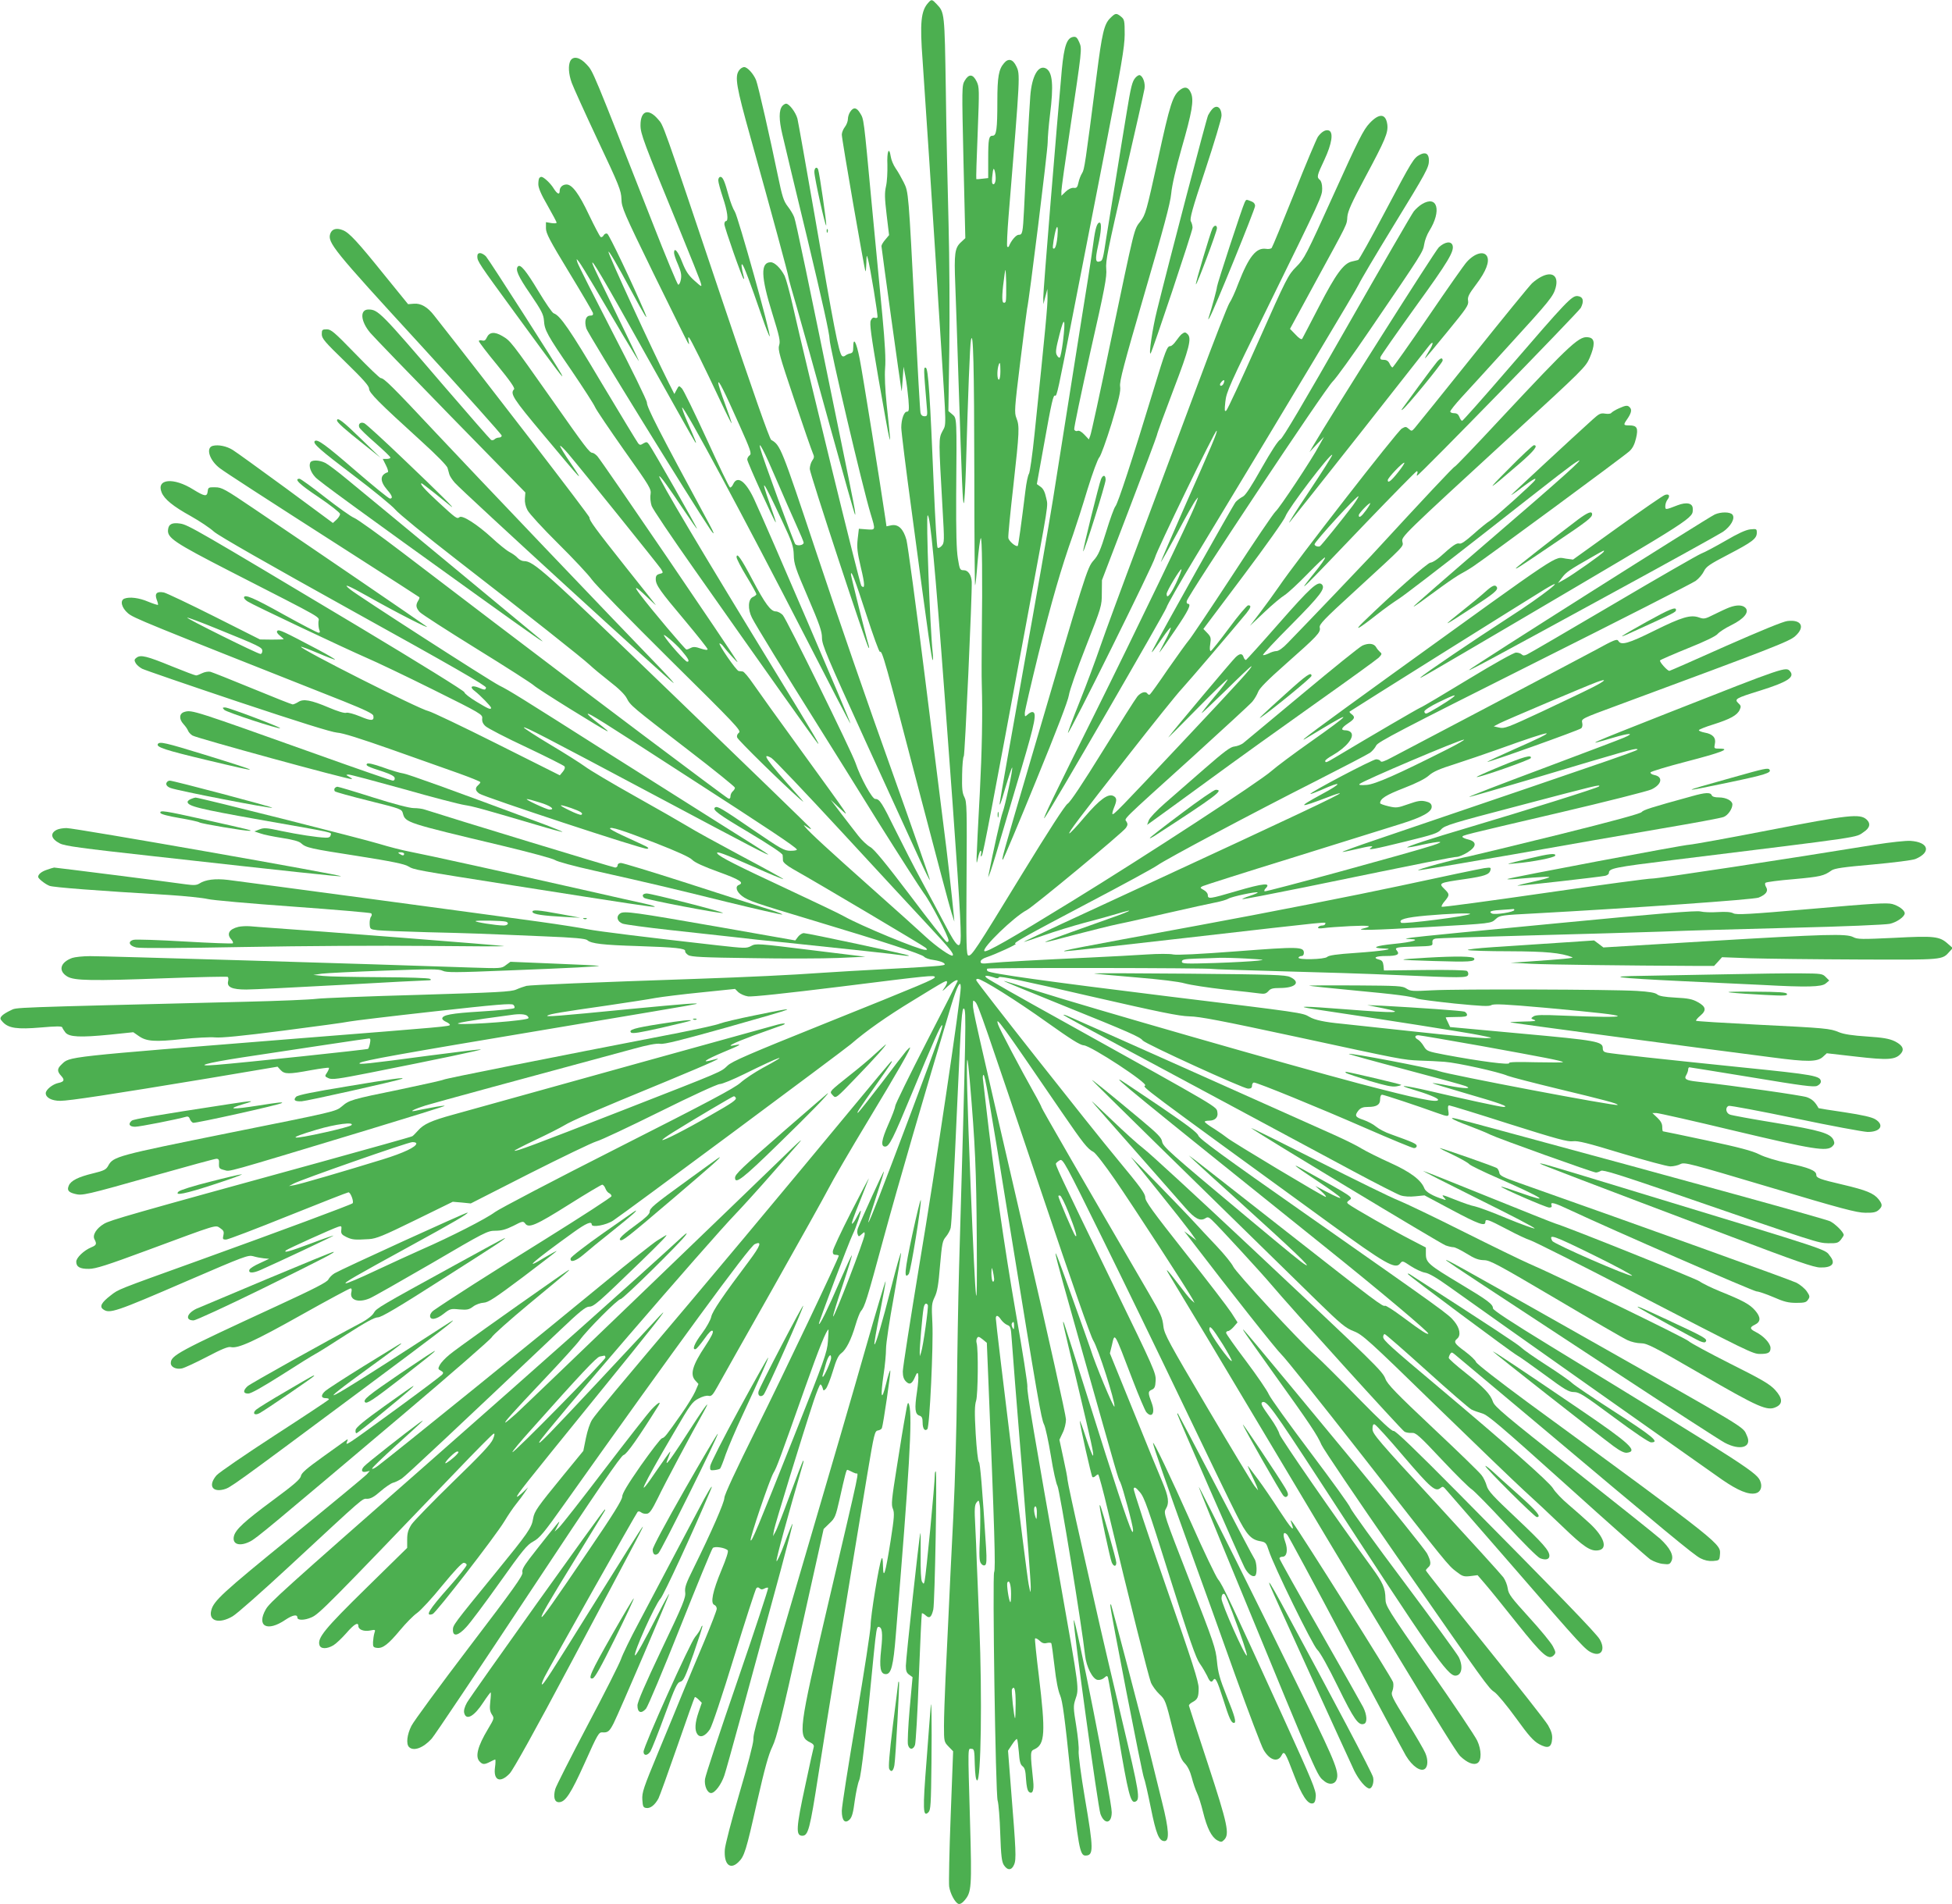 <?xml version="1.0" standalone="no"?>
<!DOCTYPE svg PUBLIC "-//W3C//DTD SVG 20010904//EN"
 "http://www.w3.org/TR/2001/REC-SVG-20010904/DTD/svg10.dtd">
<svg version="1.0" xmlns="http://www.w3.org/2000/svg"
 width="1280pt" height="1249pt" viewBox="0 0 1280 1249"
 preserveAspectRatio="xMidYMid meet">
<g transform="translate(0,1249) scale(0.1,-0.1)"
fill="#4caf50" stroke="none">
<path d="M6087 12472 c-48 -53 -56 -129 -37 -381 12 -167 76 -1145 90 -1371 5
-91 19 -307 30 -480 36 -571 36 -529 10 -578 -26 -49 -25 -56 1 -514 12 -208
12 -218 -6 -238 -10 -11 -22 -17 -27 -12 -5 5 -15 177 -24 383 -25 609 -37
792 -53 797 -15 5 -15 -1 5 -240 7 -75 6 -78 -14 -78 -14 0 -23 8 -26 23 -3
12 -19 294 -36 627 -43 827 -42 819 -74 884 -15 30 -38 71 -53 92 -15 22 -29
56 -32 77 -11 71 -26 34 -22 -54 1 -47 -2 -110 -9 -140 -10 -45 -9 -78 4 -188
l16 -133 -25 -30 c-14 -16 -25 -35 -25 -42 0 -12 126 -923 132 -951 1 -5 4 28
7 75 l6 85 13 -68 c7 -37 15 -103 19 -147 5 -68 4 -80 -10 -80 -19 0 -37 -50
-37 -105 0 -24 31 -276 70 -561 112 -840 129 -956 136 -963 3 -3 3 19 0 49
-18 167 -45 900 -33 900 17 0 48 -328 112 -1190 83 -1111 105 -1450 105 -1568
0 -97 -22 -82 -103 73 -38 72 -107 202 -155 290 -48 88 -124 237 -170 330 -89
181 -104 205 -133 205 -20 0 -96 138 -129 236 -27 78 -452 943 -477 970 -12
13 -33 24 -46 24 -33 0 -70 50 -155 211 -72 137 -102 179 -102 144 0 -9 29
-66 65 -125 36 -59 65 -112 65 -117 0 -4 -10 -13 -22 -18 -33 -14 -36 -80 -7
-137 24 -48 216 -361 434 -708 78 -124 255 -408 394 -632 140 -223 274 -432
298 -465 44 -57 163 -285 163 -311 0 -8 -6 -12 -12 -10 -7 2 -115 139 -239
304 -164 216 -237 305 -263 319 -20 11 -56 45 -79 75 -24 30 -74 96 -112 145
l-68 90 58 -55 c72 -68 84 -86 -250 375 -144 198 -286 396 -316 440 -30 44
-61 81 -69 81 -8 1 -20 2 -26 3 -15 1 -139 181 -125 181 5 0 16 -8 23 -18 21
-29 102 -119 93 -102 -38 67 -887 1314 -918 1348 -11 12 -26 22 -32 22 -19 0
-44 33 -270 355 -267 379 -267 379 -321 411 -51 30 -85 27 -102 -10 -8 -18
-16 -23 -31 -19 -12 3 -21 1 -21 -4 0 -6 54 -77 121 -158 85 -104 117 -151
110 -158 -28 -28 -7 -61 192 -298 264 -316 272 -324 182 -191 -43 62 -75 115
-72 118 2 3 27 -21 54 -53 74 -87 587 -724 607 -754 16 -26 16 -27 -9 -33 -19
-5 -25 -13 -25 -34 0 -39 27 -77 193 -274 81 -97 147 -180 147 -186 0 -7 -16
-5 -44 4 -33 12 -50 13 -65 5 -11 -6 -24 -11 -30 -11 -8 0 -233 266 -304 361
-47 62 -30 56 45 -16 40 -39 65 -61 56 -50 -8 11 -94 119 -191 241 -203 256
-246 315 -241 329 3 8 -677 892 -1021 1328 -42 54 -86 79 -131 75 l-38 -3
-156 192 c-173 215 -230 277 -271 293 -41 17 -72 9 -83 -22 -20 -58 17 -104
584 -722 297 -324 540 -596 540 -603 0 -7 -8 -13 -18 -13 -10 0 -23 -5 -29
-11 -6 -6 -16 -8 -23 -4 -6 4 -147 165 -313 358 -411 480 -428 497 -491 497
-58 0 -52 -77 12 -153 20 -24 258 -270 527 -546 l490 -501 -3 -39 c-2 -25 4
-53 17 -77 11 -22 101 -120 201 -219 100 -99 199 -205 220 -235 21 -31 251
-266 511 -524 431 -426 472 -469 455 -481 -11 -9 -16 -20 -12 -32 5 -17 296
-302 406 -399 39 -34 37 -30 -18 31 -198 222 -234 273 -164 234 15 -8 224
-228 465 -489 241 -261 497 -538 569 -615 136 -146 165 -181 155 -192 -10 -9
-108 59 -179 125 -34 32 -193 175 -353 317 -282 251 -405 364 -435 401 -14 16
-12 16 15 -2 24 -15 28 -16 17 -2 -7 9 -404 394 -882 855 -867 836 -931 893
-995 893 -12 0 -30 9 -41 21 -10 12 -35 29 -54 39 -19 10 -71 52 -116 94 -94
86 -193 150 -211 134 -16 -13 -22 -9 -140 100 -88 81 -124 122 -108 122 2 0
42 -30 87 -66 46 -37 92 -74 103 -83 47 -37 -77 87 -303 302 -133 128 -252
236 -263 241 -24 11 -42 -4 -33 -27 3 -9 51 -55 105 -102 54 -48 99 -90 99
-96 0 -5 -11 -9 -25 -9 l-25 0 21 -42 c12 -23 17 -44 12 -45 -53 -18 -53 -59
-3 -117 32 -36 38 -56 17 -56 -8 0 -110 83 -228 185 -194 168 -249 208 -265
192 -15 -15 34 -58 253 -224 131 -99 255 -201 275 -225 20 -25 200 -172 400
-327 479 -371 828 -648 875 -692 21 -20 80 -69 131 -109 59 -45 100 -86 112
-110 24 -47 31 -53 404 -340 168 -129 305 -240 305 -246 1 -6 -6 -17 -14 -24
-8 -7 -15 -21 -15 -32 0 -14 -5 -18 -14 -15 -16 6 -986 736 -1536 1155 -178
136 -449 342 -601 458 -152 116 -294 218 -316 227 -21 8 -107 70 -192 136 -85
67 -160 121 -167 121 -39 0 0 -37 126 -121 78 -53 139 -101 140 -110 0 -8 -10
-25 -23 -37 l-24 -22 -310 229 c-171 125 -327 238 -347 250 -40 25 -94 36
-130 27 -49 -12 -23 -96 47 -148 36 -27 251 -167 877 -568 234 -150 427 -274
430 -277 2 -2 -1 -13 -8 -23 -17 -28 -15 -46 10 -74 13 -14 181 -122 373 -241
193 -119 361 -227 375 -240 14 -13 120 -81 236 -153 282 -174 300 -183 176
-87 -34 26 -60 50 -58 53 7 7 87 -44 654 -411 524 -338 707 -460 717 -478 4
-5 -14 -9 -40 -9 -43 0 -60 10 -248 138 -204 140 -232 156 -247 147 -23 -14
17 -44 221 -165 140 -84 220 -137 221 -148 1 -9 2 -25 2 -36 1 -12 24 -32 66
-56 188 -106 857 -504 870 -516 12 -12 12 -14 -3 -14 -40 0 -424 159 -532 220
-27 16 -196 96 -375 180 -328 153 -443 211 -456 232 -12 20 41 0 238 -87 105
-47 193 -83 195 -81 2 2 -121 70 -274 151 -153 82 -312 169 -353 195 -41 25
-198 115 -348 199 -150 84 -296 171 -325 193 -29 21 -132 87 -230 145 -97 58
-175 109 -172 112 7 6 120 -52 875 -454 631 -336 742 -394 725 -377 -5 5 -145
94 -310 197 -165 104 -491 310 -725 458 -603 383 -658 417 -726 451 -65 33
-927 588 -979 631 -53 43 -13 27 120 -48 176 -100 417 -223 381 -195 -32 24
-781 536 -1130 771 -192 130 -212 141 -255 141 -43 1 -46 -1 -49 -26 -4 -37
-19 -35 -94 11 -130 82 -245 71 -208 -19 18 -44 75 -91 191 -155 57 -32 126
-78 152 -102 32 -28 349 -209 918 -525 637 -353 869 -486 866 -498 -4 -17 -8
-17 -54 2 -43 16 -55 1 -19 -25 36 -28 106 -100 106 -109 0 -15 -17 -8 -96 40
-43 26 -79 54 -79 62 0 8 -295 191 -690 428 -1066 638 -1121 670 -1173 678
-53 8 -76 -3 -80 -39 -7 -54 39 -85 405 -273 650 -333 582 -294 581 -334 -1
-19 2 -43 6 -52 6 -12 4 -18 -5 -18 -7 0 -111 54 -230 120 -199 111 -259 136
-259 110 0 -5 11 -17 24 -25 33 -22 645 -311 781 -370 61 -26 256 -119 435
-208 316 -157 325 -163 322 -189 -2 -19 4 -35 22 -51 14 -13 133 -75 266 -137
133 -63 246 -120 251 -126 6 -8 2 -20 -10 -35 l-20 -24 -413 207 c-227 114
-429 210 -448 214 -56 10 -848 410 -836 422 3 2 53 -17 112 -42 59 -25 109
-44 111 -42 2 2 -47 31 -109 64 -229 121 -259 135 -269 125 -7 -7 -2 -17 15
-31 14 -11 26 -22 26 -24 0 -2 -35 -3 -78 -3 l-77 1 -300 151 c-165 83 -313
153 -330 157 -46 9 -62 -6 -48 -45 7 -18 11 -34 9 -36 -2 -2 -31 7 -65 21 -58
25 -121 33 -155 20 -31 -12 -19 -60 23 -96 38 -32 90 -53 1416 -578 139 -56
191 -81 193 -94 7 -35 -13 -36 -86 -5 -42 17 -81 28 -92 24 -11 -4 -57 10
-113 34 -118 50 -168 59 -201 37 -14 -9 -31 -16 -37 -16 -6 0 -125 47 -263
104 -138 57 -262 106 -276 110 -14 3 -38 -1 -54 -9 -16 -8 -34 -15 -40 -15 -7
0 -78 27 -157 59 -166 68 -206 78 -233 58 -15 -11 -17 -17 -7 -35 6 -12 26
-29 43 -38 18 -9 300 -106 628 -216 402 -134 613 -200 650 -203 37 -2 153 -39
355 -110 165 -59 364 -129 443 -157 78 -28 142 -54 142 -58 0 -4 -7 -13 -15
-20 -21 -18 -19 -36 8 -55 33 -23 1075 -367 1100 -362 17 3 8 10 -38 31 -33
15 -93 43 -132 61 -40 19 -73 37 -73 41 0 15 84 -12 293 -93 151 -59 230 -95
247 -113 17 -17 73 -43 173 -79 138 -50 169 -70 132 -85 -26 -10 -16 -44 20
-72 42 -32 81 -45 480 -165 449 -135 701 -217 715 -234 7 -8 34 -18 61 -21 27
-4 56 -12 66 -19 15 -12 12 -14 -27 -19 -25 -3 -175 -13 -335 -21 -159 -8
-353 -20 -430 -25 -209 -15 -484 -28 -830 -40 -676 -23 -1088 -40 -1113 -46
-15 -4 -45 -14 -67 -24 -35 -15 -120 -19 -640 -35 -330 -9 -631 -21 -670 -26
-38 -5 -245 -14 -460 -19 -1607 -40 -1499 -36 -1546 -57 -24 -11 -50 -27 -58
-37 -12 -14 -11 -20 8 -40 38 -40 94 -48 248 -35 102 9 138 9 141 1 2 -7 12
-22 21 -34 25 -30 98 -33 291 -14 l154 16 36 -25 c51 -36 106 -39 286 -20 87
9 184 14 214 11 38 -4 174 9 445 44 215 28 410 54 435 60 25 5 273 35 553 66
414 46 510 54 523 44 8 -8 11 -17 6 -22 -5 -5 -103 -15 -218 -22 -197 -12
-254 -23 -254 -47 0 -5 11 -15 25 -21 14 -6 25 -15 25 -19 0 -11 -14 -12 -985
-89 -1564 -125 -1505 -118 -1562 -172 -29 -27 -29 -45 -2 -74 25 -27 20 -39
-19 -47 -37 -8 -82 -44 -82 -67 0 -29 39 -50 95 -50 58 0 328 41 968 147 l457
77 20 -22 c26 -28 54 -28 199 -1 62 11 115 18 118 16 2 -3 -3 -17 -12 -31 -17
-25 -16 -26 10 -38 23 -10 61 -5 269 36 448 89 739 150 729 153 -5 2 -160 -17
-344 -41 -395 -53 -470 -61 -449 -47 26 16 246 56 1240 222 525 88 960 161
965 164 25 9 -70 2 -446 -34 -468 -46 -548 -52 -528 -41 18 10 88 22 389 65
135 20 279 42 320 50 41 7 175 24 297 36 l223 23 22 -22 c13 -11 41 -24 63
-27 25 -4 249 20 606 64 584 73 619 77 619 62 0 -12 -74 -44 -729 -307 -485
-195 -601 -245 -630 -273 -46 -43 -17 -31 -693 -295 -581 -227 -697 -270 -704
-263 -2 2 60 34 138 71 79 37 163 80 188 95 49 30 184 89 675 291 301 125 384
163 304 140 -90 -26 -58 -2 66 50 109 45 128 56 75 45 -67 -14 -17 12 120 63
74 27 152 55 173 62 52 16 40 24 -14 10 -35 -9 -1656 -459 -2129 -591 -142
-39 -192 -62 -228 -103 -16 -18 -33 -35 -38 -38 -5 -4 -282 -81 -614 -173
-1245 -342 -1365 -377 -1407 -401 -51 -30 -79 -75 -63 -103 16 -30 12 -38 -22
-52 -48 -20 -98 -68 -98 -94 0 -34 24 -48 84 -47 42 0 118 24 382 122 470 174
445 167 478 145 22 -15 26 -23 21 -46 -6 -26 -4 -29 17 -29 13 0 196 70 407
155 212 85 390 155 396 155 14 0 37 -62 27 -72 -9 -9 -479 -184 -1017 -378
-536 -193 -516 -185 -569 -226 -60 -46 -75 -73 -50 -91 42 -31 78 -19 554 187
373 161 397 170 430 161 19 -6 51 -12 70 -14 l35 -3 -62 -29 c-34 -15 -64 -34
-67 -42 -10 -24 21 -25 71 -3 118 52 483 224 480 226 -1 2 -68 -21 -147 -51
-141 -53 -184 -65 -165 -46 11 10 305 143 343 155 21 7 23 5 20 -21 -3 -24 3
-31 33 -46 38 -18 53 -20 149 -14 47 3 92 21 302 124 l247 121 59 -5 59 -6
385 196 c212 107 409 202 439 211 30 8 218 97 418 196 205 102 375 180 391
180 15 0 88 30 161 66 243 120 312 143 119 39 -51 -28 -116 -71 -144 -96 -40
-36 -212 -127 -806 -428 -415 -210 -777 -400 -805 -421 -55 -42 -292 -163
-480 -245 -66 -29 -202 -92 -303 -139 -101 -48 -189 -85 -195 -83 -13 4 60 46
418 242 287 157 388 216 381 222 -4 5 -827 -371 -872 -398 -17 -10 -35 -29
-41 -41 -8 -17 -91 -60 -334 -172 -656 -303 -699 -326 -699 -377 0 -25 35 -42
73 -34 18 4 91 38 164 76 97 51 139 68 156 64 46 -12 155 38 463 211 171 96
316 174 323 174 7 0 9 -9 5 -25 -13 -52 47 -72 121 -40 20 8 201 111 403 228
353 207 369 215 420 215 41 0 69 8 118 32 61 32 65 32 78 15 23 -32 71 -11
287 125 114 72 212 130 218 130 6 0 16 -11 21 -25 5 -14 17 -28 25 -31 8 -4
15 -12 15 -19 0 -7 -195 -133 -432 -281 -367 -228 -639 -402 -735 -469 -13 -9
-23 -25 -23 -35 0 -31 41 -25 90 14 41 32 46 34 102 28 51 -4 63 -2 91 19 17
13 48 24 68 25 30 1 74 30 258 168 121 92 221 168 221 171 0 2 -34 -16 -76
-41 -157 -96 -80 -28 187 164 82 59 119 75 119 51 0 -22 97 -4 141 26 71 46
1511 1116 1559 1157 99 86 234 181 405 285 225 138 225 138 225 120 0 -8 -10
-27 -22 -43 -14 -19 -6 -15 23 14 38 35 69 53 69 38 0 -2 -92 -183 -205 -402
-113 -220 -205 -408 -205 -419 0 -11 -21 -66 -46 -122 -44 -100 -50 -143 -20
-143 27 0 51 48 175 347 139 337 192 456 199 449 7 -7 -19 -79 -203 -571 -192
-511 -276 -727 -281 -722 -2 2 21 77 51 167 30 90 53 165 51 167 -3 3 -142
-301 -170 -372 -5 -12 -6 -31 -2 -40 6 -17 7 -17 26 0 19 17 20 17 20 -1 0
-30 -202 -554 -207 -538 -2 5 26 97 62 203 36 107 63 196 61 198 -2 2 -36 -72
-76 -164 -81 -187 -139 -305 -140 -285 0 16 194 529 222 587 21 42 59 155 52
155 -2 0 -13 -18 -24 -39 -11 -22 -24 -42 -30 -46 -11 -7 1 29 60 175 23 58
44 112 47 120 2 8 -50 -91 -116 -220 -66 -129 -120 -245 -120 -257 -1 -17 5
-23 19 -23 11 0 20 -3 20 -6 0 -16 -358 -769 -539 -1133 -135 -272 -211 -435
-211 -455 0 -29 -83 -220 -202 -461 -50 -101 -59 -126 -55 -158 5 -34 -13 -79
-154 -374 -110 -232 -159 -345 -159 -369 0 -47 25 -56 56 -21 12 14 113 254
224 534 111 279 207 513 214 520 12 13 80 3 98 -15 6 -6 -9 -53 -42 -132 -57
-137 -73 -215 -46 -226 9 -3 16 -15 16 -25 0 -11 -37 -106 -81 -212 -45 -106
-107 -255 -139 -332 -31 -77 -105 -256 -164 -398 -96 -232 -107 -263 -104
-310 3 -46 6 -52 26 -55 27 -4 57 20 80 63 8 16 64 171 124 344 60 173 111
317 114 320 2 3 14 -5 25 -16 l21 -21 -21 -61 c-24 -70 -27 -119 -8 -145 19
-26 52 -13 82 32 14 21 82 224 159 476 75 242 140 444 146 450 7 7 14 6 22 -2
8 -8 17 -8 30 -1 11 6 22 8 25 5 3 -3 -87 -277 -201 -609 -114 -331 -210 -621
-213 -645 -6 -44 15 -92 40 -92 25 0 67 56 87 116 18 54 157 563 370 1348 44
164 79 300 77 302 -2 2 -26 -56 -52 -128 -27 -73 -51 -125 -53 -116 -3 14 70
282 175 643 3 11 3 17 -1 14 -3 -3 -42 -104 -86 -223 -44 -120 -87 -230 -96
-244 l-15 -27 6 38 c6 36 184 616 261 850 20 59 39 107 44 107 4 0 10 -10 14
-22 5 -21 7 -21 21 -7 9 9 29 60 46 115 22 74 36 104 55 118 32 23 66 90 94
186 12 41 28 82 35 90 26 31 38 69 150 482 96 353 265 933 442 1523 39 128 63
174 63 119 0 -74 -168 -1205 -270 -1811 -60 -364 -110 -683 -110 -708 0 -32 6
-51 21 -66 24 -24 40 -16 60 32 22 55 28 10 12 -99 -17 -113 -13 -148 17 -157
15 -5 20 -15 20 -45 0 -40 14 -60 31 -43 15 15 40 552 33 694 -6 117 -5 130
15 172 17 35 25 80 35 206 13 147 16 163 39 190 14 17 28 43 31 58 6 32 18
253 46 878 22 494 28 568 41 560 16 -10 14 -101 -32 -1700 -6 -214 -12 -574
-14 -800 -2 -230 -12 -597 -24 -835 -12 -234 -26 -522 -31 -640 -6 -118 -15
-307 -20 -420 -5 -113 -10 -252 -10 -310 0 -102 1 -105 30 -135 l30 -31 -16
-422 c-9 -232 -13 -441 -10 -465 7 -47 38 -105 61 -114 10 -3 25 5 39 22 47
55 49 83 37 512 -15 519 -15 483 9 483 18 0 20 -8 22 -102 2 -66 7 -103 15
-105 26 -9 34 549 15 1012 -7 171 -14 360 -17 420 -2 61 -6 169 -10 240 -6
108 -4 133 8 150 15 19 16 18 22 -19 4 -21 4 -111 1 -199 -6 -132 -5 -166 7
-181 8 -12 19 -16 27 -11 9 6 11 33 6 114 -25 398 -39 556 -47 562 -6 3 -15
86 -21 185 -8 138 -7 187 3 218 12 40 15 340 3 378 -3 10 -2 24 3 32 7 12 13
10 36 -8 l28 -23 9 -219 c42 -1016 49 -1266 39 -1285 -12 -24 9 -1456 23
-1499 6 -19 14 -116 17 -216 5 -148 10 -185 24 -207 24 -36 51 -35 67 4 15 34
12 93 -20 490 l-20 257 27 41 c14 22 29 38 32 35 3 -3 8 -41 12 -85 4 -62 10
-82 24 -93 15 -11 20 -30 23 -85 3 -45 9 -75 19 -83 23 -19 35 9 28 71 -20
190 -20 196 8 208 70 32 74 109 29 483 -16 129 -27 239 -25 243 3 5 16 -1 29
-13 16 -16 30 -21 48 -16 14 3 27 3 30 -2 2 -4 12 -73 21 -152 10 -92 24 -161
37 -190 15 -36 30 -141 68 -512 50 -476 61 -538 97 -538 55 0 55 38 -3 377
-26 153 -43 285 -41 308 3 22 -5 97 -16 167 -19 114 -19 130 -6 170 26 78 28
55 -97 763 -173 975 -222 1263 -217 1290 2 17 -32 237 -77 490 -71 408 -147
933 -194 1350 -9 77 -18 155 -20 173 -3 17 -1 32 3 32 10 0 31 -118 171 -985
185 -1142 208 -1272 226 -1307 9 -17 29 -110 45 -206 15 -96 35 -184 43 -197
14 -21 161 -924 181 -1110 8 -77 50 -159 83 -163 13 -2 32 4 43 14 15 14 20
14 24 3 3 -8 34 -184 70 -392 62 -368 79 -434 108 -424 36 12 30 50 -87 542
-64 270 -128 542 -142 605 -14 63 -68 302 -120 530 -52 228 -94 424 -94 435 0
11 -12 74 -27 141 l-26 121 21 45 c13 25 22 64 22 89 0 24 -115 542 -256 1149
-353 1527 -354 1531 -354 1570 0 31 1 33 16 18 19 -19 57 -130 445 -1283 186
-552 310 -908 328 -937 32 -51 144 -400 139 -433 -3 -18 -129 284 -158 380 -7
22 -60 170 -117 329 -159 444 -157 436 66 -355 236 -834 231 -820 247 -850 16
-33 84 -286 84 -314 -1 -16 -2 -17 -9 -5 -21 38 -124 349 -276 835 -92 291
-168 532 -171 534 -8 8 -4 -8 85 -381 100 -420 115 -487 108 -495 -3 -3 -24
51 -46 118 -22 68 -40 117 -40 109 -1 -23 75 -359 82 -367 4 -4 13 -1 19 5 7
7 15 12 19 12 4 0 33 -107 64 -238 142 -594 267 -1090 282 -1127 9 -22 35 -57
56 -77 38 -35 41 -44 87 -229 42 -165 52 -196 78 -223 20 -20 36 -53 47 -95 9
-36 25 -81 34 -100 10 -20 28 -77 40 -126 26 -105 55 -163 93 -185 25 -13 29
-13 45 3 37 37 24 100 -106 497 -68 206 -124 379 -125 384 0 5 10 15 23 22 34
18 41 32 41 92 0 43 -39 165 -216 673 -119 341 -213 627 -210 636 5 12 14 8
40 -23 30 -34 53 -100 197 -559 129 -410 171 -530 196 -565 18 -25 39 -62 49
-82 16 -38 28 -46 39 -28 14 23 25 3 65 -122 41 -131 54 -158 71 -158 18 0 8
39 -47 175 -46 116 -57 155 -64 230 -8 84 -20 120 -180 530 -166 426 -171 441
-156 467 25 41 19 81 -23 181 -22 51 -108 261 -191 467 l-152 374 13 53 c20
84 11 99 136 -227 41 -107 82 -203 90 -212 37 -42 59 -5 36 58 -26 69 -26 78
-1 89 19 8 24 19 26 60 3 48 -10 78 -274 620 -372 766 -385 795 -379 806 4 5
15 14 26 20 19 9 37 -24 268 -493 137 -277 378 -773 536 -1103 158 -330 316
-657 352 -727 68 -136 97 -167 161 -177 31 -6 36 -11 52 -61 31 -98 288 -623
318 -650 17 -15 72 -113 135 -242 106 -216 135 -258 172 -244 22 8 19 59 -6
109 -12 23 -140 250 -285 504 -145 253 -264 466 -264 472 0 6 9 11 20 11 29 0
37 45 17 100 -18 49 -10 71 15 43 8 -10 179 -326 378 -703 200 -377 380 -712
399 -745 42 -70 98 -108 125 -86 20 16 21 61 2 104 -7 18 -61 111 -120 206
-101 164 -107 175 -95 202 6 16 8 41 4 56 -5 23 -615 992 -659 1048 -15 19
-16 19 -6 -9 22 -60 -2 -34 -83 90 -46 71 -106 159 -133 195 -27 36 -57 76
-67 90 -9 13 -3 -4 13 -39 17 -35 35 -76 41 -90 l9 -27 -23 28 c-13 16 -151
245 -307 509 -256 434 -285 487 -291 538 -7 61 -15 79 -94 215 -440 756 -705
1215 -705 1222 0 4 -23 49 -51 98 -84 149 -226 418 -234 445 -20 63 10 22 418
-575 140 -204 168 -240 207 -260 14 -7 77 -89 141 -182 118 -171 486 -738 509
-783 l13 -25 -22 19 c-12 11 -51 60 -87 108 -68 90 -91 113 -56 56 11 -18 72
-121 137 -228 65 -107 158 -262 207 -345 1042 -1748 1524 -2545 1562 -2582 47
-45 89 -62 115 -46 27 17 26 86 -2 146 -13 29 -154 239 -313 467 -281 405
-288 416 -289 465 -1 69 -17 105 -90 205 -236 324 -599 849 -605 874 -4 18
-30 65 -59 105 -58 81 -66 97 -54 104 27 16 72 -47 379 -518 738 -1135 836
-1276 888 -1275 41 1 52 59 22 121 -9 19 -171 241 -360 494 -190 253 -347 471
-351 485 -3 14 -121 177 -261 363 -140 186 -264 358 -274 382 -10 24 -77 122
-149 218 -72 95 -131 179 -131 185 0 7 6 12 13 12 7 0 24 13 37 28 l25 29 -41
64 c-23 35 -159 213 -303 394 -213 270 -261 336 -261 361 0 26 -33 70 -182
250 -175 210 -919 1154 -926 1174 -2 6 2 10 9 10 28 0 253 -141 453 -284 156
-111 219 -151 243 -152 47 -3 425 -250 402 -264 -17 -11 -46 10 1208 -902 368
-268 433 -305 464 -265 15 19 16 19 70 -17 31 -20 73 -40 94 -43 25 -4 77 -34
159 -93 189 -136 1680 -1189 1789 -1265 103 -71 173 -100 219 -89 30 6 45 38
33 73 -19 60 -57 85 -1382 895 -257 157 -373 234 -373 245 0 27 -33 52 -215
161 -208 125 -225 139 -225 196 l0 42 -102 53 c-102 52 -381 211 -406 232 -11
9 -11 13 4 24 29 21 37 16 -306 206 -82 45 -51 20 102 -81 178 -119 195 -141
48 -64 l-65 34 40 -36 c22 -20 35 -36 28 -36 -13 0 -617 362 -647 388 -12 10
-49 36 -83 58 -35 21 -63 42 -63 47 0 4 13 7 29 7 38 0 60 22 54 54 -8 41 40
12 -1018 601 -264 146 -487 273 -495 281 -12 12 -12 14 2 14 9 0 29 -5 44 -10
20 -8 29 -8 35 1 5 9 163 -24 585 -122 476 -109 594 -133 664 -135 67 -1 211
-29 695 -133 704 -152 702 -152 815 -157 47 -1 120 -5 162 -8 83 -6 355 -66
415 -92 21 -8 167 -46 324 -84 312 -75 403 -99 396 -107 -10 -10 -1101 197
-1172 222 -58 21 -583 121 -591 113 -2 -2 164 -48 369 -102 205 -54 383 -103
397 -109 47 -19 -3 -18 -110 2 -57 12 -105 19 -107 17 -2 -1 101 -33 229 -70
212 -61 281 -86 236 -86 -18 0 -252 50 -490 106 -157 36 -214 41 -112 11 107
-32 174 -59 174 -70 0 -22 -131 5 -520 107 -454 120 -1780 501 -2110 606 -118
38 -216 68 -217 66 -2 -2 173 -74 389 -161 432 -174 504 -206 521 -229 17 -22
660 -316 691 -316 19 0 26 5 26 20 0 11 6 20 13 20 22 0 421 -163 732 -299
165 -72 307 -131 317 -131 10 0 18 6 18 14 0 14 -23 24 -170 77 -36 12 -79 35
-97 50 -17 15 -54 34 -82 44 -55 18 -60 28 -32 63 14 16 30 22 61 22 57 0 80
14 80 50 0 18 5 30 13 30 12 0 235 -74 359 -119 78 -28 82 -28 75 14 -4 24 -2
35 6 35 7 0 183 -54 392 -121 316 -100 387 -119 420 -114 32 4 94 -11 320 -80
154 -46 297 -85 318 -85 21 0 51 7 66 15 27 14 56 6 587 -152 468 -140 570
-167 625 -167 52 -1 71 3 88 18 26 24 26 36 0 70 -32 40 -81 60 -234 96 -154
36 -175 44 -175 65 0 27 -49 47 -181 75 -79 17 -156 40 -193 59 -45 23 -133
46 -343 91 -155 33 -284 60 -288 60 -3 0 -5 13 -5 29 0 21 -10 39 -32 60 l-33
31 26 0 c14 0 245 -52 515 -117 518 -123 604 -137 640 -101 14 14 15 22 7 41
-20 44 -85 63 -378 112 -154 25 -290 50 -302 55 -27 11 -31 48 -7 57 9 3 205
-34 437 -82 232 -49 445 -88 473 -89 85 -1 113 45 51 83 -23 14 -83 28 -202
46 -92 13 -169 26 -170 27 -23 42 -42 59 -77 72 -35 12 -461 73 -719 102 -74
8 -88 17 -71 44 6 11 12 27 12 35 0 8 3 15 8 15 4 0 188 -30 409 -66 330 -55
407 -65 428 -56 14 6 25 18 25 27 0 39 -39 46 -523 95 -526 54 -838 88 -879
96 -21 4 -28 11 -28 29 0 44 -38 51 -533 96 l-468 43 -14 30 c-8 16 -15 31
-15 33 0 1 32 3 70 3 53 0 70 3 70 14 0 8 -8 17 -17 21 -16 6 -302 26 -543 39
l-95 4 105 -21 c151 -31 86 -33 -242 -7 -280 22 -350 23 -207 1 443 -66 1002
-154 1079 -170 95 -19 95 -19 39 -20 -31 0 -242 19 -470 44 -228 25 -441 47
-474 51 -106 10 -175 24 -209 45 -46 27 -47 27 -917 133 -804 99 -1177 151
-1193 167 -5 5 -6 12 -2 16 7 7 1464 5 1476 -2 3 -2 203 -8 445 -15 242 -6
586 -17 765 -25 425 -19 459 -19 467 1 3 9 0 20 -8 26 -8 5 -120 8 -279 6
l-265 -3 -3 32 c-3 25 -9 34 -28 39 -46 12 -23 24 45 24 72 0 92 10 71 35 -18
21 -3 24 125 27 107 3 110 4 108 25 -2 16 4 24 20 27 12 3 294 12 627 21 333
9 720 20 860 25 140 6 523 17 850 25 339 8 615 20 642 26 46 10 98 47 98 69 0
20 -39 49 -82 61 -36 9 -122 4 -530 -32 -413 -36 -492 -40 -512 -29 -17 9 -49
11 -102 8 -42 -3 -93 -1 -113 4 -26 7 -273 -13 -936 -77 -495 -47 -925 -89
-955 -94 -51 -8 -52 -9 -16 -10 78 -2 20 -20 -106 -32 -120 -12 -153 -27 -63
-30 85 -2 -14 -17 -187 -29 -122 -8 -175 -16 -185 -26 -17 -17 -198 -21 -188
-4 3 6 13 10 21 10 8 0 14 9 14 20 0 41 -33 42 -436 11 -250 -19 -396 -26
-421 -21 -20 5 -98 5 -173 0 -74 -5 -241 -14 -370 -20 -330 -15 -581 -29 -656
-36 -54 -6 -64 -4 -64 9 0 9 15 21 37 28 61 20 209 88 193 89 -26 1 61 49 480
270 223 117 425 227 450 245 58 41 621 341 1040 553 179 91 338 174 354 185
15 11 33 32 40 47 9 23 165 104 1034 540 563 282 1040 525 1061 540 21 15 45
44 54 63 15 31 37 46 158 109 159 83 189 105 189 144 0 26 -2 26 -44 22 -30
-4 -80 -27 -162 -75 -66 -38 -137 -76 -159 -84 -22 -9 -282 -158 -578 -333
-296 -174 -549 -322 -563 -328 -18 -9 -27 -9 -36 0 -7 7 -23 12 -37 12 -14 0
-145 -73 -311 -174 -158 -96 -300 -181 -316 -187 -24 -11 -309 -177 -556 -325
-60 -36 -68 -39 -68 -24 0 5 21 21 48 36 92 53 146 120 121 150 -6 8 -22 14
-35 14 -35 0 -29 16 16 46 44 29 48 41 23 60 -10 7 -16 15 -13 17 6 6 1189
747 1278 801 172 104 -12 -42 -231 -182 -230 -149 -557 -370 -582 -395 -14
-14 27 10 650 376 1172 690 1135 666 1135 731 0 36 -40 45 -100 22 -80 -31
-80 -31 -80 -5 0 13 7 33 15 43 18 24 10 39 -17 30 -12 -3 -152 -100 -312
-215 l-291 -209 -46 6 c-82 11 8 71 -1164 -775 -459 -332 -593 -431 -550 -409
6 3 51 31 102 61 223 135 200 107 -64 -79 -108 -76 -223 -162 -256 -191 -77
-69 -822 -555 -1307 -853 -406 -250 -564 -340 -575 -328 -19 19 196 227 278
269 44 23 627 506 650 539 12 18 13 26 4 41 -14 23 -48 -10 429 421 203 185
382 349 396 366 15 18 31 46 38 64 8 23 62 78 181 183 208 184 231 208 223
239 -5 20 25 52 233 242 333 306 316 288 309 321 -7 33 -7 34 730 711 454 417
472 435 498 495 35 82 35 124 0 133 -65 16 -105 -20 -594 -543 -155 -167 -286
-303 -290 -303 -7 0 -192 -197 -549 -585 -49 -53 -410 -431 -547 -572 -31 -33
-60 -53 -73 -53 -12 0 -36 -7 -52 -16 -17 -8 -34 -13 -37 -10 -3 4 80 93 186
199 192 194 225 238 200 264 -26 25 -75 -20 -283 -257 -113 -129 -210 -236
-214 -238 -5 -2 -12 6 -16 17 -8 27 -25 27 -53 0 -20 -18 -404 -475 -440 -524
-8 -11 75 72 186 185 111 113 201 200 202 194 0 -6 -38 -57 -85 -112 -47 -56
-85 -105 -85 -109 0 -3 71 64 159 150 87 86 162 157 166 157 13 0 -73 -95
-440 -485 -430 -458 -463 -491 -470 -484 -3 3 2 22 10 42 20 48 19 64 -3 76
-35 19 -91 -22 -191 -139 -51 -61 -96 -108 -99 -106 -6 7 55 88 394 521 155
198 310 392 346 430 53 58 319 370 421 493 30 38 34 52 12 52 -8 0 -65 -67
-126 -150 -61 -82 -115 -150 -120 -150 -6 0 -8 18 -3 46 6 40 4 48 -19 72
l-26 27 263 350 c145 193 269 368 275 388 17 50 295 416 307 404 3 -3 -65
-110 -151 -239 -86 -128 -144 -220 -129 -204 14 16 222 279 463 584 240 305
444 564 453 576 30 37 29 11 -2 -37 -16 -26 -28 -47 -25 -47 2 0 68 78 145
173 127 155 141 175 137 203 -5 26 4 44 53 109 65 86 89 150 71 184 -20 37
-80 21 -132 -36 -15 -15 -129 -178 -253 -360 -125 -183 -231 -333 -235 -333
-4 0 -13 11 -19 25 -8 17 -20 25 -38 25 -20 0 -25 4 -22 18 3 10 106 157 228
327 218 301 257 367 245 406 -10 30 -51 23 -90 -13 -26 -25 -704 -1096 -825
-1303 l-23 -40 47 50 48 50 -31 -56 c-48 -91 -261 -412 -287 -434 -13 -11
-141 -200 -284 -420 -144 -220 -272 -411 -285 -425 -12 -14 -73 -98 -135 -187
-61 -90 -115 -165 -120 -168 -5 -3 -11 -1 -15 5 -12 19 -43 10 -67 -18 -13
-16 -115 -177 -227 -358 -131 -212 -213 -335 -230 -345 -17 -11 -119 -168
-301 -465 -303 -496 -328 -534 -350 -531 -13 2 -15 64 -12 504 3 460 2 504
-14 535 -14 27 -17 55 -15 148 1 63 6 117 11 120 7 5 55 1059 52 1144 -2 44
-24 76 -51 76 -26 0 -28 3 -40 78 -9 55 -12 173 -11 412 4 518 5 506 -25 532
l-26 22 6 411 c3 226 1 594 -5 820 -6 226 -15 622 -18 880 -8 501 -8 504 -60
558 -30 32 -34 33 -55 9z m4428 -3602 c-9 -14 -199 -148 -254 -179 l-45 -25
28 37 c27 35 45 48 196 134 80 46 84 48 75 33z m-9092 -504 c281 -114 297
-122 297 -145 0 -12 -6 -21 -12 -20 -19 0 -495 237 -480 238 7 1 95 -32 195
-73z m3043 -139 c48 -56 59 -77 40 -77 -12 0 -127 128 -151 170 -15 25 72 -48
111 -93z m5059 -313 c-41 -31 -162 -104 -173 -104 -7 0 -12 6 -12 14 0 8 41
35 93 60 94 46 128 58 92 30z m-5986 -687 c70 -21 106 -47 64 -47 -20 1 -164
68 -148 69 6 1 43 -9 84 -22z m207 -37 c62 -22 81 -34 66 -44 -5 -3 -40 10
-78 29 -79 38 -74 44 12 15z m4429 -987 c119 -7 125 -8 70 -14 -33 -4 -158
-11 -277 -15 -197 -6 -218 -5 -218 9 0 14 16 17 98 20 53 1 120 4 147 5 28 1
109 -1 180 -5z m-4715 -378 c10 -12 8 -15 -12 -19 -90 -19 -478 -43 -443 -27
12 5 88 18 170 30 83 11 161 22 175 24 57 9 98 6 110 -8z m6252 -195 c418 -76
529 -97 537 -106 3 -3 -76 -3 -177 -1 -118 3 -180 2 -176 -5 9 -15 -191 11
-420 54 -115 22 -120 24 -139 55 -11 19 -28 38 -38 44 -25 13 -24 29 2 29 11
0 196 -32 411 -70z m-7286 18 c-3 -17 -9 -34 -12 -37 -5 -5 -818 -91 -994
-105 -157 -13 -72 12 170 49 368 56 814 123 829 124 10 1 12 -7 7 -31z m3933
-243 c36 -422 43 -588 46 -1035 4 -584 -5 -507 -40 335 -23 574 -30 844 -21
834 2 -2 9 -62 15 -134z m-1535 -114 c9 -13 -19 -33 -169 -118 -163 -94 -305
-166 -312 -160 -2 3 29 25 69 50 133 83 393 237 400 237 4 0 9 -4 12 -9z
m-2094 -301 c0 -22 -84 -62 -220 -104 -253 -78 -544 -163 -580 -169 l-35 -6
30 16 c48 26 747 271 778 272 15 1 27 -3 27 -9z m4276 -451 c45 -114 62 -170
45 -154 -10 10 -111 247 -111 260 0 4 6 5 12 3 7 -3 31 -51 54 -109z m-487
-437 c0 -13 -3 -20 -9 -17 -5 3 -9 27 -9 53 1 42 2 44 9 17 4 -16 8 -40 9 -53z
m-435 -171 c6 -10 -31 -275 -44 -311 l-8 -25 -1 25 c-1 31 17 243 25 288 5 31
17 41 28 23z m480 -96 c10 -14 28 -30 41 -35 21 -8 24 -16 29 -92 3 -46 32
-420 66 -833 33 -412 60 -770 59 -795 -1 -44 -1 -44 -14 21 -13 61 -215 1705
-215 1742 0 25 15 21 34 -8z m86 -42 c-1 -24 -2 -26 -11 -10 -5 9 -7 22 -4 27
10 17 15 11 15 -17z m1370 -123 c34 -56 60 -103 57 -106 -10 -10 -147 182
-147 206 0 34 18 14 90 -100z m-2591 23 c-5 -72 -22 -120 -218 -613 -245 -616
-283 -708 -289 -692 -5 16 124 397 150 442 22 37 39 83 209 564 90 254 139
376 152 376 1 0 -1 -35 -4 -77z m21 -110 c0 -20 -46 -123 -54 -123 -3 0 -4 6
-1 13 2 6 11 38 20 70 15 54 35 77 35 40z m1349 -1020 c-1 -39 -2 -43 -9 -23
-12 36 -12 70 0 70 6 0 10 -21 9 -47z m-169 -527 c0 -33 -2 -57 -5 -54 -10 9
-26 118 -19 129 12 21 24 -14 24 -75z m30 -718 c0 -56 -2 -99 -4 -97 -7 7 -26
181 -20 190 16 27 24 -2 24 -93z"/>
<path d="M7280 12371 c-40 -39 -54 -100 -89 -376 -75 -583 -80 -616 -95 -640
-9 -14 -20 -42 -24 -62 -7 -32 -12 -38 -32 -35 -15 1 -34 -8 -52 -25 l-28 -27
0 31 c0 17 25 195 55 394 81 544 81 537 62 582 -13 30 -21 38 -39 35 -42 -6
-60 -59 -75 -212 -32 -351 -123 -1461 -122 -1499 l1 -42 13 50 13 50 1 -55 c1
-51 -13 -202 -85 -895 -14 -137 -31 -256 -37 -263 -6 -8 -17 -58 -23 -111 -27
-219 -46 -356 -50 -361 -11 -10 -59 31 -62 52 -2 14 13 167 33 342 40 359 41
391 20 444 -14 35 -13 59 25 367 22 181 43 338 45 350 14 58 135 1038 135
1090 0 33 7 115 15 180 25 197 17 282 -26 306 -50 26 -93 -49 -103 -181 -7
-91 -32 -548 -41 -745 -8 -152 -10 -165 -35 -165 -18 0 -50 -39 -64 -75 -2 -5
-7 -7 -11 -3 -4 4 0 96 9 205 77 937 76 924 50 979 -22 46 -52 54 -80 20 -35
-40 -44 -89 -44 -251 0 -182 -6 -225 -30 -225 -26 0 -30 -19 -30 -155 l0 -123
-37 -4 c-21 -3 -39 -4 -41 -3 -2 2 2 138 9 303 11 287 11 301 -7 338 -24 49
-51 51 -78 5 -19 -33 -19 -42 -8 -533 l12 -500 -29 -27 c-40 -37 -45 -74 -37
-275 4 -94 13 -373 21 -621 23 -704 28 -815 35 -815 4 0 10 105 14 233 14 492
26 803 33 837 15 73 21 -166 22 -884 0 -401 3 -727 5 -725 3 2 10 69 16 149 7
80 16 152 21 160 9 16 12 -266 7 -640 -1 -124 -2 -268 0 -320 6 -201 1 -436
-13 -710 -25 -471 -26 -494 -13 -432 6 28 14 52 18 52 5 0 6 -10 3 -22 -3 -18
-2 -20 6 -8 9 15 68 323 290 1520 154 830 144 764 131 825 -8 38 -19 60 -36
72 l-25 18 46 255 c51 286 62 333 74 325 11 -6 21 41 115 525 41 212 135 691
208 1065 113 582 132 694 133 778 0 92 -2 100 -24 118 -31 25 -37 24 -71 -10z
m-751 -1048 c1 -31 -12 -52 -22 -36 -3 5 -3 30 1 58 4 37 7 45 13 30 4 -11 8
-34 8 -52z m405 -385 c-6 -60 -17 -88 -29 -76 -5 4 9 91 20 126 10 30 14 7 9
-50z m-339 -425 c-2 -8 -10 -11 -16 -7 -11 7 -8 71 9 189 6 42 7 32 10 -59 1
-61 0 -116 -3 -123z m375 -265 c-7 -54 -16 -101 -21 -103 -4 -3 -13 4 -19 16
-10 17 -6 43 17 133 32 129 42 110 23 -46z m-410 -193 c0 -30 -4 -55 -10 -55
-11 0 -13 52 -4 88 10 36 14 26 14 -33z"/>
<path d="M3740 12091 c-15 -30 -12 -86 9 -144 10 -28 87 -198 171 -377 141
-298 153 -330 155 -385 1 -56 14 -86 211 -490 116 -236 216 -439 223 -450 11
-18 12 -17 6 10 -4 20 -3 27 4 20 11 -11 100 -191 206 -417 38 -81 71 -146 72
-144 2 2 -17 58 -42 125 -25 67 -45 130 -45 139 1 24 36 -46 136 -270 76 -170
84 -193 70 -204 -9 -6 -16 -19 -16 -28 0 -18 182 -417 187 -412 2 2 -15 54
-37 115 -70 197 -49 168 78 -104 67 -143 75 -167 77 -225 1 -58 11 -88 93
-278 76 -177 92 -223 92 -265 0 -47 30 -117 285 -677 157 -344 316 -691 353
-772 37 -81 68 -144 70 -140 1 5 -113 332 -254 728 -142 395 -361 1029 -487
1409 -236 708 -239 714 -300 750 -11 7 -119 314 -321 915 -405 1205 -383 1143
-422 1189 -63 73 -114 55 -114 -40 0 -57 19 -107 249 -667 77 -188 144 -355
147 -370 7 -26 5 -25 -43 18 -39 35 -56 61 -79 119 -28 73 -54 103 -54 63 0
-11 12 -46 26 -77 19 -45 24 -67 19 -97 -4 -22 -12 -37 -18 -35 -5 1 -82 185
-169 408 -396 1008 -388 990 -431 1036 -44 48 -88 58 -107 24z m1350 -2744
c46 -106 104 -240 131 -299 27 -59 49 -112 49 -117 0 -17 -41 -24 -55 -10 -11
13 -216 573 -230 629 -15 60 27 -20 105 -203z"/>
<path d="M4846 12028 c-29 -41 -18 -106 75 -438 140 -502 249 -903 249 -917 0
-7 24 -94 54 -195 29 -101 127 -450 216 -775 90 -326 165 -591 167 -589 5 5 2
26 -106 551 -205 1004 -282 1372 -293 1400 -6 17 -25 49 -43 72 -27 35 -36 65
-64 200 -50 243 -130 595 -143 627 -17 42 -57 86 -78 86 -11 0 -26 -10 -34
-22z"/>
<path d="M7446 11981 c-22 -25 -30 -56 -60 -241 -14 -85 -46 -279 -70 -430
-25 -151 -52 -320 -61 -375 -21 -140 -25 -153 -39 -158 -33 -13 -36 8 -16 99
22 99 25 154 10 154 -16 0 -28 -38 -40 -130 -6 -47 -22 -152 -35 -235 -13 -82
-61 -379 -105 -660 -44 -280 -101 -638 -126 -795 -25 -157 -112 -656 -194
-1110 -81 -454 -151 -847 -154 -875 -4 -32 9 1 35 93 23 78 44 140 46 138 7
-6 -46 -252 -63 -296 -11 -28 -63 -261 -90 -400 l-4 -25 10 25 c6 14 34 102
61 195 28 94 93 315 146 492 93 314 104 373 71 373 -6 0 -20 -7 -30 -17 -17
-15 -18 -15 -18 11 0 14 41 189 90 389 86 343 147 557 227 782 19 55 62 188
94 295 33 107 68 202 78 211 9 9 45 108 80 221 48 160 61 213 56 244 -5 32 25
145 160 609 126 431 169 591 175 655 5 54 30 163 69 300 67 233 81 312 61 359
-16 39 -38 46 -70 23 -50 -37 -67 -90 -147 -457 -76 -344 -81 -362 -115 -407
-43 -56 -33 -17 -198 -803 -66 -319 -125 -591 -131 -603 l-9 -24 -29 31 c-19
20 -35 29 -45 25 -9 -4 -18 0 -22 9 -3 8 45 235 105 505 96 422 110 498 105
548 -5 51 11 129 120 602 69 299 128 560 131 580 6 37 -10 82 -31 89 -6 2 -18
-5 -28 -16z"/>
<path d="M5130 11795 c-23 -27 -23 -90 0 -186 12 -52 86 -363 166 -692 94
-393 144 -617 144 -653 0 -50 217 -973 269 -1144 33 -109 34 -106 -26 -102
l-51 4 -8 -68 c-6 -57 -2 -87 21 -186 27 -112 28 -145 3 -120 -10 10 -361
1445 -452 1848 -19 83 -42 166 -51 185 -25 49 -65 89 -91 89 -68 0 -65 -94 10
-335 48 -154 54 -184 45 -210 -9 -27 2 -67 99 -355 60 -179 115 -337 122 -352
10 -22 10 -30 -4 -49 -9 -13 -16 -38 -16 -55 0 -29 372 -1160 386 -1173 4 -3
4 3 1 14 -18 59 -117 456 -117 467 0 36 26 -32 100 -260 45 -139 85 -250 90
-247 15 9 32 -50 264 -940 102 -390 194 -737 205 -770 l19 -60 -4 45 c-10 109
-47 437 -65 570 -10 80 -66 525 -124 990 -58 465 -113 869 -121 899 -20 72
-53 104 -98 96 l-33 -7 -7 49 c-31 213 -151 961 -169 1051 -22 111 -42 147
-42 74 0 -29 -4 -37 -20 -40 -11 -2 -26 -9 -33 -15 -8 -6 -16 -6 -21 -1 -21
21 -55 198 -176 904 -59 338 -111 632 -116 652 -11 41 -54 98 -74 98 -7 0 -18
-7 -25 -15z"/>
<path d="M7948 11773 c-9 -10 -20 -27 -26 -39 -10 -19 -255 -955 -335 -1279
-30 -119 -56 -297 -42 -283 11 11 275 802 275 824 0 13 -5 32 -11 42 -9 15 8
79 95 339 58 176 106 335 106 354 0 55 -32 76 -62 42z"/>
<path d="M5576 11758 c-9 -12 -16 -34 -16 -49 0 -14 -9 -38 -20 -52 -11 -14
-20 -37 -20 -50 0 -31 149 -889 155 -896 3 -2 5 22 6 55 1 53 2 56 10 27 15
-53 68 -376 63 -384 -2 -5 -11 -6 -19 -3 -9 4 -19 -3 -25 -18 -9 -19 2 -97 50
-378 34 -195 65 -368 70 -385 10 -34 12 -53 -16 215 -10 97 -14 185 -10 236 5
55 -1 163 -18 345 -14 145 -46 480 -71 744 -52 557 -50 542 -75 583 -23 38
-43 41 -64 10z"/>
<path d="M8981 11682 c-40 -42 -72 -105 -236 -468 -181 -400 -192 -421 -245
-474 -53 -53 -62 -70 -250 -493 -107 -241 -201 -444 -209 -450 -11 -9 -12 1
-6 58 7 65 26 108 273 610 361 736 362 738 362 789 0 27 -6 48 -15 56 -22 18
-20 27 30 133 49 105 60 179 29 191 -21 8 -48 -8 -72 -41 -10 -16 -81 -183
-156 -373 -76 -190 -142 -350 -147 -356 -5 -6 -22 -9 -38 -6 -64 9 -112 -51
-180 -225 -21 -57 -48 -115 -59 -130 -11 -16 -102 -248 -202 -518 -100 -269
-275 -735 -387 -1035 -113 -300 -229 -615 -258 -700 -29 -85 -89 -247 -134
-359 -45 -112 -80 -205 -78 -208 9 -8 564 1112 571 1151 8 39 396 840 404 831
7 -6 -31 -95 -208 -494 -88 -200 -159 -365 -158 -367 2 -1 50 84 107 189 56
106 111 204 122 217 19 25 19 25 0 -25 -34 -89 -398 -845 -659 -1370 -267
-536 -350 -707 -333 -690 22 21 791 1350 800 1380 4 17 88 164 186 326 669
1107 1060 1760 1075 1794 10 23 111 194 225 380 220 359 235 387 235 433 0 43
-21 57 -58 38 -42 -22 -50 -34 -232 -379 -90 -170 -168 -310 -174 -312 -6 -2
-24 -6 -41 -10 -54 -12 -105 -81 -215 -294 -57 -111 -108 -207 -111 -213 -5
-7 -21 3 -43 27 l-37 38 169 311 c215 394 203 369 207 424 3 37 29 94 116 257
133 248 153 295 146 349 -10 72 -53 75 -116 8z m-957 -1706 c-6 -16 -24 -23
-24 -8 0 10 22 33 27 28 2 -2 1 -11 -3 -20z m-312 -1311 c-38 -79 -62 -106
-62 -70 0 18 90 168 97 161 3 -3 -13 -44 -35 -91z"/>
<path d="M5340 11363 c0 -39 74 -371 78 -351 3 16 -44 340 -53 366 -8 22 -25
12 -25 -15z"/>
<path d="M3537 11323 c-4 -3 -7 -22 -7 -41 0 -24 18 -67 60 -139 33 -58 60
-109 60 -113 0 -5 -16 -6 -35 -3 l-35 6 0 -40 c0 -33 24 -79 151 -288 84 -138
154 -258 157 -267 3 -13 -2 -18 -17 -18 -30 0 -41 -36 -26 -85 9 -31 703
-1156 811 -1315 34 -50 30 -31 -10 42 -326 603 -404 755 -404 788 0 14 -101
221 -225 460 -123 239 -228 446 -231 460 -7 24 -7 25 9 5 9 -11 55 -85 102
-165 47 -80 132 -224 189 -320 57 -96 104 -172 104 -169 0 3 -67 143 -148 310
-82 167 -152 313 -155 324 -21 63 69 -90 348 -591 171 -306 316 -564 323 -573
14 -18 5 5 -53 137 -20 46 -34 86 -32 89 12 12 414 -736 808 -1504 161 -315
294 -571 296 -569 5 4 -548 1292 -632 1472 -55 118 -110 158 -137 99 -6 -14
-16 -24 -21 -22 -6 2 -74 144 -153 317 -79 172 -152 322 -163 333 -19 19 -19
19 -34 -9 l-15 -28 -35 69 c-117 234 -397 843 -397 863 1 13 57 -84 149 -255
88 -164 118 -212 88 -140 -77 181 -233 510 -245 514 -8 4 -19 -1 -24 -11 -5
-9 -14 -14 -20 -10 -5 4 -39 68 -75 143 -66 140 -111 201 -148 201 -26 0 -45
-18 -45 -42 0 -28 -16 -21 -40 17 -20 33 -65 75 -80 75 -4 0 -10 -3 -13 -7z"/>
<path d="M4710 11307 c0 -13 14 -63 30 -112 30 -89 39 -155 20 -155 -5 0 -10
-9 -10 -20 0 -21 115 -349 126 -359 4 -3 4 3 1 14 -14 53 -19 90 -9 80 11 -11
49 -112 127 -338 26 -76 50 -136 52 -133 10 9 -209 792 -229 819 -11 16 -28
61 -39 100 -27 99 -39 127 -55 127 -8 0 -14 -10 -14 -23z"/>
<path d="M8162 11163 c-15 -29 -182 -539 -182 -555 0 -13 -31 -128 -55 -203
-4 -13 -1 -12 8 5 29 49 297 708 297 729 0 14 -9 25 -26 31 -33 13 -32 13 -42
-7z"/>
<path d="M9324 11151 c-17 -10 -41 -32 -53 -47 -13 -16 -210 -357 -438 -757
-282 -495 -422 -732 -437 -739 -14 -6 -59 -75 -122 -186 -69 -123 -107 -181
-124 -189 -14 -7 -35 -22 -47 -35 -16 -18 -483 -851 -543 -968 -19 -38 1 -13
61 74 29 43 55 74 56 69 2 -6 -15 -46 -38 -89 -23 -43 -39 -76 -36 -73 4 3 50
68 102 145 89 131 110 174 84 174 -6 0 -9 8 -7 18 12 45 910 1397 958 1441 21
20 130 171 242 336 348 510 349 512 357 563 4 26 19 65 33 87 83 133 54 238
-48 176z"/>
<path d="M7951 10993 c-14 -29 -114 -363 -109 -368 6 -6 138 347 138 368 0 22
-17 22 -29 0z"/>
<path d="M5421 10974 c0 -11 3 -14 6 -6 3 7 2 16 -1 19 -3 4 -6 -2 -5 -13z"/>
<path d="M3130 10808 c0 -32 10 -46 245 -368 292 -400 331 -451 306 -403 -25
48 -474 749 -494 771 -11 12 -29 22 -39 22 -12 0 -18 -7 -18 -22z"/>
<path d="M3397 10743 c-20 -19 0 -65 80 -181 74 -109 87 -134 90 -175 4 -63
20 -93 182 -329 76 -112 145 -219 153 -238 8 -19 95 -147 192 -285 169 -238
177 -252 172 -287 -4 -21 0 -54 7 -76 7 -21 132 -206 277 -412 454 -646 801
-1135 812 -1145 19 -19 -15 39 -260 440 -494 807 -788 1302 -779 1311 6 6 58
-67 171 -236 42 -63 76 -111 76 -107 0 10 -291 522 -314 552 -13 18 -17 18
-37 7 -18 -12 -24 -12 -34 0 -6 7 -114 185 -239 394 -210 354 -273 445 -315
459 -9 2 -54 68 -101 146 -80 133 -117 178 -133 162z"/>
<path d="M10105 10674 c-16 -8 -43 -27 -59 -42 -16 -15 -191 -229 -389 -477
-198 -247 -369 -460 -380 -472 -19 -22 -21 -22 -39 -6 -18 16 -22 16 -46 2
-28 -15 -699 -878 -804 -1034 -34 -49 -91 -128 -127 -175 l-65 -85 93 88 c51
49 112 100 135 114 22 14 91 78 153 142 62 64 112 111 112 104 1 -7 -29 -50
-66 -95 -130 -162 -115 -147 336 325 178 185 327 337 332 337 4 0 6 -7 3 -15
-4 -8 -4 -15 -2 -15 13 0 1060 1075 1074 1101 23 45 15 73 -20 77 -38 5 -73
-33 -455 -476 -162 -188 -299 -342 -303 -342 -5 0 -13 11 -18 25 -7 18 -17 25
-35 25 -14 0 -25 5 -25 11 0 7 33 48 74 93 41 44 181 198 311 341 267 292 291
322 306 378 21 78 -22 110 -96 71z m-937 -1281 c-46 -58 -68 -75 -68 -52 0 15
101 121 109 114 2 -3 -16 -31 -41 -62z m-298 -220 c-65 -86 -203 -257 -214
-265 -11 -7 -36 1 -36 12 0 17 280 323 288 315 3 -2 -15 -30 -38 -62z m89 -28
c-32 -44 -49 -56 -49 -34 0 12 64 79 75 79 3 0 -8 -20 -26 -45z"/>
<path d="M2110 10298 c0 -28 19 -50 155 -182 117 -114 155 -157 155 -175 0
-27 59 -87 344 -346 99 -90 168 -160 171 -175 4 -14 9 -33 12 -43 3 -10 19
-35 36 -54 53 -60 1422 -1313 1434 -1313 4 0 -29 37 -73 83 -335 346 -1243
1299 -1481 1553 -292 312 -345 364 -366 364 -7 0 -82 72 -167 160 -138 142
-159 160 -187 160 -30 0 -33 -3 -33 -32z"/>
<path d="M7748 10298 c-8 -7 -25 -28 -37 -45 -12 -18 -29 -33 -36 -33 -22 0
-30 -21 -114 -297 -136 -447 -231 -737 -247 -754 -8 -9 -35 -83 -60 -165 -38
-123 -52 -156 -84 -191 -41 -47 -52 -82 -413 -1313 -186 -633 -194 -661 -179
-645 5 6 103 237 216 515 133 324 210 525 215 560 4 30 54 173 112 320 103
262 104 266 104 350 l1 85 176 460 c97 253 180 474 184 490 3 17 53 152 110
302 103 269 119 334 92 361 -15 15 -20 15 -40 0z"/>
<path d="M9424 10118 c-11 -13 -65 -84 -119 -158 -54 -74 -103 -141 -109 -149
-8 -11 -8 -13 1 -7 24 14 263 306 263 321 0 21 -13 19 -36 -7z"/>
<path d="M10614 9811 c-23 -10 -44 -24 -48 -29 -4 -6 -21 -8 -40 -5 -30 5 -40
0 -82 -38 -132 -119 -534 -492 -534 -495 0 -3 33 20 73 51 71 53 95 66 82 45
-13 -21 -259 -242 -293 -264 -21 -13 -70 -53 -111 -90 -51 -45 -79 -65 -91
-61 -18 6 -44 -12 -127 -87 -24 -21 -52 -38 -63 -38 -18 0 -247 -202 -440
-389 -69 -67 -29 -45 90 49 47 37 110 82 140 101 30 18 273 205 540 414 546
428 593 465 635 490 59 35 -94 -103 -583 -523 -271 -233 -492 -426 -492 -429
0 -5 28 15 190 134 47 34 101 70 120 80 19 10 55 31 80 48 79 52 994 726 1025
756 21 19 34 46 43 84 16 67 7 85 -44 85 -39 0 -40 3 -16 38 28 40 34 63 21
78 -15 18 -26 17 -75 -5z"/>
<path d="M2210 9732 c0 -12 52 -59 175 -156 l110 -88 -130 126 c-116 113 -155
143 -155 118z"/>
<path d="M9891 9413 c-155 -155 -142 -149 77 40 93 81 121 117 90 117 -6 0
-82 -70 -167 -157z"/>
<path d="M2034 9455 c-10 -24 4 -63 34 -95 26 -28 277 -211 1077 -786 369
-265 448 -320 399 -277 -31 26 -1150 953 -1274 1054 -58 48 -119 94 -137 103
-40 20 -92 21 -99 1z"/>
<path d="M7220 9348 c-13 -32 -122 -470 -117 -474 6 -7 147 441 147 469 0 33
-17 35 -30 5z"/>
<path d="M10347 9082 c-165 -125 -407 -315 -407 -319 0 -7 16 3 255 165 213
143 245 168 245 189 0 24 -28 13 -93 -35z"/>
<path d="M11245 9116 c-42 -18 -1590 -998 -1610 -1019 -15 -15 121 58 905 486
393 214 734 403 758 419 52 36 82 89 62 113 -15 18 -74 19 -115 1z"/>
<path d="M9740 8609 c-25 -23 -88 -75 -140 -116 -154 -123 -150 -122 55 12
145 94 171 117 160 135 -11 18 -29 10 -75 -31z"/>
<path d="M11340 8506 c-19 -7 -64 -28 -100 -46 -59 -30 -67 -31 -98 -20 -56
20 -113 3 -293 -86 -171 -85 -220 -99 -237 -67 -9 14 -27 7 -153 -62 -79 -42
-396 -210 -704 -372 -308 -162 -591 -311 -629 -331 -48 -26 -70 -33 -73 -24
-3 6 -16 12 -29 12 -23 0 -439 -219 -431 -227 2 -2 33 10 69 25 142 64 145 48
5 -27 -166 -90 -154 -94 47 -17 38 15 70 25 72 23 7 -6 -322 -161 -1223 -578
-469 -216 -851 -394 -849 -396 1 -2 61 18 132 43 71 25 188 61 259 80 72 19
168 45 214 59 150 45 97 19 -116 -55 -274 -97 -360 -129 -348 -129 6 -1 95 22
199 50 105 27 231 59 281 69 51 10 199 44 331 74 131 30 268 60 304 67 36 7
74 18 85 25 23 14 184 48 192 41 2 -3 -21 -13 -52 -23 -31 -10 -53 -20 -48
-21 5 -2 187 33 404 77 812 167 980 200 1002 200 13 0 45 14 71 30 60 38 61
70 4 84 -21 5 -38 13 -38 17 0 11 -11 8 635 159 308 72 579 141 603 152 69 32
80 83 20 95 -16 3 -27 11 -25 17 2 6 108 38 235 71 231 60 295 85 218 85 -37
0 -37 1 -31 31 9 40 -14 65 -66 74 -21 4 -39 11 -39 16 0 4 43 22 96 38 110
35 156 60 172 96 10 21 8 28 -9 43 -28 27 -17 33 141 82 179 56 230 88 199
126 -27 33 -25 34 -794 -269 -553 -218 -565 -224 -369 -166 110 33 148 33 73
1 -24 -11 -264 -101 -532 -202 -268 -100 -486 -184 -484 -187 2 -2 208 58 458
132 555 166 628 187 643 182 19 -6 49 4 -1712 -595 -122 -41 -220 -77 -219
-79 2 -2 42 6 88 17 96 23 123 25 99 10 -29 -19 16 -11 227 41 183 45 211 54
233 79 23 26 68 40 500 153 516 136 550 145 535 129 -9 -10 -471 -155 -865
-272 -227 -67 -402 -124 -392 -128 5 -1 50 6 100 18 121 26 155 24 66 -5 -137
-45 -1096 -307 -1102 -301 -3 4 0 12 6 18 41 41 -11 36 -192 -17 -174 -51
-186 -53 -186 -25 0 11 -12 25 -27 33 -25 14 -25 15 -7 25 10 5 273 89 584
185 311 97 629 196 708 221 155 48 215 83 210 119 -2 16 -13 25 -40 31 -30 7
-51 4 -113 -18 -71 -25 -79 -26 -130 -14 -30 7 -55 16 -55 20 0 30 37 53 155
99 83 32 142 62 165 83 28 25 69 43 171 75 74 24 197 66 273 93 397 143 434
144 113 3 -97 -43 -176 -80 -174 -82 6 -5 600 207 615 220 8 6 11 21 7 37 -6
26 -4 27 232 114 1016 376 1127 419 1165 454 67 60 41 110 -51 99 -29 -3 -181
-66 -408 -166 -198 -89 -363 -161 -366 -161 -14 0 -69 62 -61 69 5 5 88 41
184 80 108 43 182 79 193 93 11 13 51 39 90 58 83 41 120 86 92 114 -19 19
-57 20 -105 2z m-895 -523 c-49 -25 -200 -97 -334 -160 -225 -105 -247 -113
-280 -105 l-36 8 40 21 c39 20 567 244 635 269 73 27 61 11 -25 -33z m-960
-410 c-319 -161 -467 -227 -524 -231 -39 -3 -53 -1 -46 6 19 20 659 292 685
291 8 0 -43 -30 -115 -66z"/>
<path d="M10798 8412 c-178 -99 -206 -119 -98 -69 294 134 290 132 290 148 0
21 -44 3 -192 -79z"/>
<path d="M8934 8256 c-18 -8 -195 -151 -395 -318 -200 -166 -374 -312 -387
-322 -13 -10 -39 -20 -57 -22 -26 -2 -65 -31 -197 -146 -90 -78 -207 -180
-259 -226 -54 -47 -100 -96 -106 -112 l-11 -30 31 22 c18 12 183 133 367 267
184 135 506 366 715 514 209 148 391 280 405 293 22 22 23 27 10 37 -8 7 -20
21 -26 32 -14 25 -49 29 -90 11z"/>
<path d="M8430 7939 c-148 -133 -189 -173 -160 -153 76 52 330 260 330 271 0
29 -31 8 -170 -118z"/>
<path d="M1471 7834 c15 -15 358 -128 366 -120 6 6 -338 136 -360 136 -19 0
-20 -1 -6 -16z"/>
<path d="M1210 7821 c-35 -10 -38 -46 -7 -80 13 -14 27 -34 30 -43 3 -9 16
-24 29 -32 27 -17 1013 -287 1045 -286 4 1 -3 7 -17 15 -23 13 -23 14 -4 15
11 0 173 -43 360 -95 186 -53 367 -100 401 -105 60 -10 102 -21 468 -129 93
-28 171 -49 173 -47 1 2 -46 21 -105 44 -636 237 -903 333 -937 339 -23 3 -83
21 -135 40 -62 22 -98 30 -104 24 -12 -12 5 -20 108 -53 47 -16 71 -29 73 -40
2 -11 -3 -18 -12 -18 -8 0 -228 76 -488 169 -821 293 -829 296 -878 282z"/>
<path d="M1035 7610 c-12 -20 49 -40 317 -104 385 -92 384 -88 -13 35 -257 79
-293 87 -304 69z"/>
<path d="M9837 7463 c-87 -36 -156 -67 -154 -69 8 -8 351 112 355 124 8 24
-44 10 -201 -55z"/>
<path d="M11355 7389 c-348 -97 -348 -100 -10 -29 229 48 271 62 259 81 -9 15
-29 10 -249 -52z"/>
<path d="M1097 7363 c-14 -14 -6 -31 21 -41 45 -18 660 -137 668 -130 4 5
-653 179 -672 178 -6 0 -14 -3 -17 -7z"/>
<path d="M2194 7319 c-3 -6 -2 -15 2 -19 5 -5 106 -33 223 -62 212 -53 215
-54 223 -83 16 -60 22 -62 648 -211 179 -43 336 -85 350 -95 14 -10 129 -41
255 -69 357 -80 493 -112 869 -205 192 -47 356 -84 365 -83 8 2 -48 23 -125
46 -76 24 -312 99 -524 168 -212 68 -396 124 -408 124 -13 0 -22 -6 -22 -15 0
-8 -7 -15 -16 -15 -13 0 -1085 327 -1248 380 -16 6 -49 10 -73 10 -28 0 -131
27 -267 70 -122 39 -227 70 -233 70 -7 0 -15 -5 -19 -11z"/>
<path d="M7747 7155 c-114 -85 -207 -158 -207 -161 0 -4 12 2 28 12 413 268
460 304 404 304 -11 0 -112 -70 -225 -155z"/>
<path d="M11095 7268 c-270 -74 -319 -90 -330 -104 -7 -10 -190 -60 -536 -146
-288 -71 -553 -135 -589 -143 -106 -21 -356 -89 -340 -93 8 -1 283 45 610 102
327 58 768 135 980 171 212 36 398 70 413 77 28 11 57 53 57 82 0 24 -41 46
-88 46 -29 0 -44 5 -48 15 -8 19 -41 18 -129 -7z"/>
<path d="M1253 7250 c-13 -5 -23 -14 -23 -19 0 -28 73 -46 472 -117 516 -91
470 -81 466 -102 -2 -12 -13 -17 -33 -16 -58 2 -181 21 -291 44 -97 21 -114
22 -143 10 l-33 -13 39 -13 c21 -8 85 -21 143 -30 71 -11 112 -22 125 -35 32
-29 59 -35 375 -84 216 -34 304 -52 327 -67 39 -23 38 -23 698 -127 771 -121
907 -142 918 -138 6 2 -23 11 -64 20 -41 9 -225 50 -409 92 -487 110 -1032
230 -1132 249 -48 9 -138 32 -200 51 -103 32 -1188 306 -1206 304 -4 0 -17 -4
-29 -9z m1397 -360 c0 -13 -11 -13 -30 0 -12 8 -11 10 8 10 12 0 22 -4 22 -10z"/>
<path d="M1052 7158 c3 -8 53 -21 124 -33 65 -11 125 -24 132 -29 15 -9 295
-56 327 -55 26 1 16 4 -292 73 -266 59 -297 64 -291 44z"/>
<path d="M6542 7145 c0 -16 2 -22 5 -12 2 9 2 23 0 30 -3 6 -5 -1 -5 -18z"/>
<path d="M11600 7045 c-267 -52 -501 -94 -521 -95 -35 0 -1173 -215 -1194
-225 -5 -3 19 -3 55 0 176 15 224 17 219 11 -4 -4 -56 -18 -115 -31 -60 -13
-101 -24 -92 -24 24 -1 545 58 574 65 13 3 24 11 24 18 1 31 28 37 425 86
1274 157 1189 145 1246 183 41 27 47 56 19 82 -44 40 -118 31 -640 -70z"/>
<path d="M373 7048 c-47 -23 -39 -60 20 -90 34 -17 137 -31 616 -84 887 -99
1224 -135 1227 -131 9 8 -1749 317 -1800 316 -23 0 -51 -5 -63 -11z"/>
<path d="M12295 6950 c-576 -94 -1426 -223 -1460 -222 -22 1 -340 -42 -707
-95 -367 -53 -670 -94 -674 -90 -4 3 5 20 20 37 32 39 32 45 1 76 -44 43 -44
43 135 69 123 18 156 29 163 57 5 19 3 20 -41 14 -26 -4 -276 -56 -557 -117
-280 -60 -874 -177 -1320 -259 -821 -151 -904 -167 -872 -169 9 -1 372 39 805
89 987 113 902 104 902 91 0 -6 -9 -11 -19 -11 -11 0 -23 -5 -27 -11 -5 -8 6
-10 37 -6 24 4 103 9 174 13 125 6 154 1 83 -16 -59 -14 66 -11 427 10 421 24
411 23 444 53 25 23 35 25 251 36 658 36 1440 91 1472 104 49 20 65 43 49 69
-7 11 -9 24 -4 28 4 5 88 16 186 24 175 16 196 21 247 57 20 14 78 22 270 39
141 13 260 28 280 36 105 44 88 111 -32 119 -30 2 -132 -9 -233 -25z m-2365
-428 c0 -14 -128 -34 -148 -23 -23 13 -4 20 73 24 33 2 63 4 68 5 4 1 7 -2 7
-6z m-290 -26 c0 -13 -441 -69 -452 -58 -21 21 30 35 165 47 146 13 287 18
287 11z"/>
<path d="M10025 6859 c-155 -37 -162 -39 -90 -32 115 10 258 38 263 51 6 18
-36 14 -173 -19z"/>
<path d="M306 6785 c-35 -12 -55 -29 -56 -46 0 -11 46 -48 75 -59 27 -10 311
-32 785 -60 107 -7 220 -19 250 -26 30 -8 281 -30 560 -50 278 -20 509 -40
514 -44 5 -6 5 -14 -1 -22 -6 -7 -10 -29 -9 -48 2 -34 3 -35 51 -41 28 -3 174
-9 325 -13 292 -7 341 -9 765 -27 202 -8 274 -15 286 -25 25 -23 102 -32 334
-39 245 -8 311 -15 308 -33 -2 -6 7 -18 20 -26 18 -12 98 -16 412 -20 215 -4
471 -3 570 1 l180 8 -359 44 c-347 43 -359 44 -390 27 -31 -17 -41 -16 -222 4
-462 52 -783 92 -849 105 -38 8 -182 31 -320 50 -317 44 -1933 261 -2040 274
-85 10 -148 2 -188 -24 -18 -11 -36 -12 -88 -5 -117 17 -854 110 -864 110 -5
-1 -28 -7 -49 -15z m3012 -340 c23 -8 12 -25 -15 -25 -49 0 -194 23 -184 29
10 6 177 3 199 -4z"/>
<path d="M4216 6621 c-3 -5 0 -14 8 -20 14 -12 492 -103 516 -99 17 4 -468
128 -499 128 -11 0 -22 -4 -25 -9z"/>
<path d="M3492 6508 c5 -15 69 -24 213 -32 l100 -5 -130 24 c-151 28 -188 30
-183 13z"/>
<path d="M4068 6500 c-30 -19 -22 -54 15 -68 18 -6 158 -25 312 -42 154 -17
339 -37 410 -45 72 -9 240 -27 375 -40 392 -41 691 -73 740 -81 25 -4 43 -4
40 -1 -6 6 -664 147 -689 147 -11 0 -28 -11 -38 -24 l-18 -24 -505 89 c-550
96 -616 105 -642 89z"/>
<path d="M3828 6463 c7 -3 16 -2 19 1 4 3 -2 6 -13 5 -11 0 -14 -3 -6 -6z"/>
<path d="M1563 6411 c-61 -15 -79 -47 -46 -83 9 -10 13 -21 10 -25 -4 -3 -146
2 -316 12 -170 10 -321 15 -335 11 -40 -10 -30 -39 17 -50 24 -6 284 -5 710 3
385 7 894 10 1192 7 286 -3 516 -4 510 -1 -8 4 -1249 101 -1535 120 -47 3
-105 8 -130 10 -25 2 -60 0 -77 -4z"/>
<path d="M11195 6317 l-681 -41 -30 23 -31 23 -239 -16 c-131 -9 -322 -21
-423 -28 -103 -7 -176 -15 -165 -19 10 -4 133 -8 273 -8 240 -1 335 -10 411
-39 15 -6 -65 -13 -295 -29 l-110 -7 135 -7 c117 -6 636 -12 1062 -14 l138 0
26 28 26 29 187 -7 c102 -3 420 -7 706 -8 565 -2 549 -4 600 53 l20 22 -32 28
c-54 49 -89 53 -352 39 -214 -10 -241 -10 -269 5 -45 23 -172 20 -957 -27z"/>
<path d="M473 6207 c-79 -29 -93 -85 -31 -122 46 -27 159 -29 643 -11 220 8
403 12 408 9 5 -3 6 -16 3 -28 -10 -39 25 -55 119 -55 44 0 321 14 615 30 294
17 551 30 570 30 26 0 31 3 20 10 -9 6 -144 10 -325 11 -170 1 -339 4 -375 8
l-65 7 55 8 c30 4 215 13 410 20 304 11 359 11 383 -1 25 -12 83 -12 425 2
416 16 604 26 599 31 -1 1 -132 8 -291 14 l-289 12 -30 -22 c-28 -22 -34 -22
-221 -16 -652 23 -2435 76 -2506 75 -47 0 -100 -6 -117 -12z"/>
<path d="M9360 6209 c-217 -13 -215 -14 41 -22 235 -7 273 -5 266 17 -5 14
-117 16 -307 5z"/>
<path d="M7175 6105 c6 -2 127 -13 270 -25 168 -14 283 -28 325 -40 36 -10
153 -28 260 -40 107 -11 212 -23 232 -26 29 -4 40 -1 55 15 14 17 29 21 75 21
104 0 140 38 68 72 -31 14 -107 17 -665 22 -346 3 -625 4 -620 1z"/>
<path d="M11320 6100 c-190 -4 -433 -8 -540 -10 -269 -3 -189 -14 250 -35 195
-9 434 -20 530 -25 291 -16 384 -13 411 9 l24 20 -23 23 c-21 22 -30 23 -165
24 -78 1 -297 -2 -487 -6z"/>
<path d="M8585 6025 c6 -2 134 -16 285 -30 288 -27 383 -39 424 -55 14 -5 124
-19 246 -32 175 -17 225 -20 240 -10 16 9 89 6 357 -18 349 -32 461 -45 471
-54 7 -8 -143 -6 -358 3 -137 6 -179 5 -194 -5 -19 -13 -19 -14 5 -23 18 -7 1
-10 -71 -11 -52 -1 -90 -3 -85 -6 9 -3 1183 -161 1715 -229 233 -31 298 -30
334 4 l25 23 193 -22 c208 -24 256 -21 292 19 26 29 12 56 -40 82 -36 17 -76
24 -182 31 -94 6 -152 15 -183 28 -60 25 -81 27 -543 50 -214 11 -391 22 -394
25 -3 3 9 18 27 33 43 36 38 60 -17 90 -34 19 -63 25 -145 29 -72 4 -107 10
-120 21 -13 11 -51 18 -135 23 -168 10 -1170 13 -1339 4 -130 -7 -144 -6 -170
11 -26 18 -52 19 -338 21 -170 1 -305 0 -300 -2z"/>
<path d="M11350 5980 c36 -4 134 -11 219 -15 129 -7 153 -6 149 6 -4 11 -46
14 -219 15 -144 1 -193 -1 -149 -6z"/>
<path d="M4946 5830 c-104 -21 -205 -45 -225 -53 -20 -9 -153 -38 -296 -66
-842 -163 -1502 -294 -1516 -302 -10 -5 -137 -33 -284 -64 -324 -66 -335 -70
-384 -112 -39 -33 -44 -34 -737 -173 -737 -149 -761 -155 -794 -215 -14 -26
-27 -33 -101 -51 -95 -23 -143 -47 -157 -78 -14 -31 -5 -45 38 -56 50 -13 64
-10 538 124 205 58 381 106 391 106 15 0 19 -7 17 -32 -1 -30 2 -34 35 -42 41
-10 -27 -29 932 261 284 86 515 158 513 160 -2 3 -42 -3 -88 -12 -45 -8 -94
-18 -108 -21 -43 -8 1 14 72 36 52 16 664 183 1358 370 97 27 156 38 180 34
26 -4 137 24 430 106 489 138 508 146 186 80z m-2642 -720 c-6 -6 -80 -26
-165 -45 -240 -54 -271 -46 -62 16 124 37 251 53 227 29z"/>
<path d="M6975 5832 c8 -9 503 -275 1905 -1027 146 -78 283 -148 304 -155 25
-8 61 -10 98 -6 l59 6 178 -95 c174 -93 221 -110 221 -80 0 24 17 18 139 -46
63 -34 134 -67 157 -74 22 -7 322 -157 665 -335 772 -400 793 -410 840 -410
54 0 69 8 69 39 0 30 -45 79 -97 105 -40 20 -41 31 -5 48 39 19 39 49 1 93
-36 41 -78 64 -229 125 -58 24 -118 53 -135 66 -25 18 -864 355 -945 379 -14
4 -212 83 -442 176 -229 93 -420 169 -425 169 -4 -1 161 -84 367 -187 206
-102 370 -187 363 -190 -6 -2 -89 28 -184 67 -94 40 -188 74 -208 78 -20 3
-78 23 -130 44 -80 32 -91 35 -75 17 19 -21 19 -22 -4 -14 -65 20 -114 48
-122 71 -21 55 -92 108 -225 168 -71 32 -155 74 -185 92 -30 19 -111 59 -180
90 -372 167 -1720 769 -1750 781 -19 8 -30 10 -25 5z m3483 -1578 c142 -70
251 -129 244 -131 -19 -7 -512 208 -523 228 -26 49 0 40 279 -97z"/>
<path d="M4548 5803 c7 -3 16 -2 19 1 4 3 -2 6 -13 5 -11 0 -14 -3 -6 -6z"/>
<path d="M4325 5774 c-165 -26 -205 -38 -187 -56 9 -9 60 0 199 31 104 24 190
45 192 47 9 8 -59 1 -204 -22z"/>
<path d="M5740 5579 c-36 -34 -110 -96 -165 -139 -55 -43 -107 -86 -116 -96
-15 -18 -15 -20 3 -39 19 -20 20 -20 154 120 120 124 202 216 192 215 -1 -1
-32 -28 -68 -61z"/>
<path d="M5943 5598 c-11 -13 -84 -107 -162 -211 -79 -103 -148 -190 -154
-194 -15 -9 4 20 118 182 101 144 108 155 102 155 -5 0 -26 -25 -577 -690
-244 -294 -577 -692 -740 -885 -485 -574 -621 -736 -647 -776 -14 -21 -31 -72
-41 -121 l-17 -84 -131 -160 c-171 -209 -190 -236 -198 -283 -9 -61 -34 -96
-246 -356 -279 -342 -280 -343 -280 -376 0 -45 35 -38 87 19 25 26 123 157
219 292 152 214 180 248 221 270 41 22 68 54 207 250 720 1015 1209 1683 1245
1700 50 23 39 -9 -39 -113 -170 -226 -239 -328 -246 -363 -4 -20 -30 -68 -60
-108 -51 -67 -69 -113 -41 -104 6 3 32 33 56 67 30 43 47 59 54 52 7 -7 -7
-37 -47 -97 -86 -129 -103 -189 -66 -229 l20 -22 -21 -49 c-12 -27 -53 -94
-91 -148 -102 -145 -109 -154 -127 -159 -9 -2 -71 -83 -139 -179 -87 -125
-122 -184 -122 -204 0 -21 -59 -117 -218 -350 -229 -338 -304 -445 -310 -439
-7 6 40 87 224 386 102 167 188 307 191 312 2 4 2 7 -1 7 -8 0 -876 -1217
-904 -1267 -16 -29 -22 -52 -18 -68 13 -52 66 -22 126 71 23 35 45 64 47 64 3
0 2 -27 -2 -59 -5 -47 -3 -64 10 -85 17 -25 16 -27 -25 -96 -68 -113 -86 -183
-54 -214 19 -20 31 -20 68 -1 15 8 31 15 33 15 3 0 3 -23 -1 -51 -12 -87 34
-106 96 -41 23 24 164 277 403 727 469 881 480 902 468 890 -6 -5 -142 -221
-303 -480 -314 -504 -349 -559 -357 -552 -2 3 6 25 18 49 33 65 600 1072 610
1082 5 5 14 4 23 -3 8 -7 25 -11 38 -9 18 2 33 24 72 103 43 90 222 427 299
563 46 83 25 60 -44 -45 -183 -285 -222 -337 -185 -249 8 20 13 36 11 36 -2 0
-41 -54 -86 -120 -150 -222 -105 -122 113 249 104 178 117 197 158 218 26 14
54 22 67 18 18 -4 27 5 59 63 20 37 182 324 359 637 177 314 343 611 368 660
25 50 142 251 261 448 194 321 283 477 273 477 -2 0 -13 -10 -24 -22z"/>
<path d="M8830 5451 c8 -4 77 -27 153 -51 105 -31 147 -40 174 -35 19 3 33 8
31 10 -5 5 -345 85 -361 85 -7 0 -6 -4 3 -9z"/>
<path d="M2277 5365 c-226 -37 -323 -57 -335 -68 -21 -22 -9 -32 36 -30 31 1
625 134 657 147 30 13 -73 -1 -358 -49z"/>
<path d="M7160 5407 c0 -4 735 -725 1480 -1453 153 -149 183 -174 237 -195 57
-22 94 -55 535 -485 260 -253 522 -505 582 -560 60 -54 173 -160 251 -235 141
-136 185 -165 236 -157 64 9 39 88 -56 176 -33 31 -96 86 -138 122 -43 36 -89
84 -103 108 -24 41 -306 290 -753 666 -313 263 -361 306 -361 327 0 10 4 19
10 19 5 0 129 -108 275 -240 146 -132 278 -246 293 -254 15 -8 47 -19 71 -26
37 -10 120 -81 555 -472 281 -254 528 -472 548 -486 21 -13 58 -27 82 -29 41
-5 46 -3 57 20 16 35 -10 85 -75 145 -29 26 -285 230 -568 454 -445 351 -518
413 -528 444 -17 50 -56 91 -181 191 -60 47 -109 91 -109 97 0 6 4 17 9 25 8
13 12 13 28 0 10 -8 229 -192 488 -409 904 -761 1083 -909 1125 -930 27 -14
55 -20 83 -18 40 3 42 5 45 38 6 76 37 53 -1257 1000 -190 140 -337 254 -342
267 -4 12 -37 43 -73 70 -68 50 -76 62 -51 83 26 21 18 69 -19 114 -38 47 -61
63 -985 711 -528 370 -686 485 -693 507 -7 20 -69 67 -251 191 -133 90 -249
167 -257 172 -57 30 66 -71 1335 -1090 368 -295 688 -565 681 -572 -7 -7 -39
13 -168 109 -59 44 -111 77 -116 74 -14 -8 -58 25 -647 487 -308 242 -578 453
-600 470 l-40 29 41 -39 c22 -21 159 -146 305 -277 338 -306 467 -429 419
-401 -25 14 -92 69 -380 309 -517 432 -554 465 -560 500 -4 25 -30 51 -135
139 -218 182 -325 268 -325 264z"/>
<path d="M5150 5080 c-291 -254 -330 -291 -330 -315 0 -45 53 -4 283 221 208
202 337 335 325 334 -2 -1 -127 -109 -278 -240z"/>
<path d="M7161 5265 c8 -11 137 -157 285 -325 148 -168 295 -335 328 -373 61
-70 96 -88 129 -68 16 11 23 9 44 -11 42 -39 327 -349 389 -423 119 -142 855
-955 874 -965 10 -6 32 -9 48 -8 25 3 48 -17 197 -176 92 -98 181 -186 197
-195 15 -10 116 -112 223 -228 111 -120 207 -216 224 -223 36 -14 61 -8 61 16
0 34 -43 83 -219 249 -151 142 -183 177 -192 210 -6 22 -21 54 -34 70 -12 17
-155 156 -318 309 -239 225 -299 287 -312 322 -20 52 -59 90 -889 869 -345
324 -658 612 -695 640 -36 27 -131 113 -211 190 -80 77 -138 131 -129 120z"/>
<path d="M1505 5249 c-484 -74 -628 -99 -641 -109 -26 -22 -16 -40 22 -40 29
0 273 48 336 66 10 3 19 -2 23 -15 3 -10 13 -22 21 -25 13 -5 573 119 583 130
8 7 -22 4 -149 -16 -185 -29 -220 -26 -99 10 79 23 58 23 -96 -1z"/>
<path d="M9525 5152 c6 -6 55 -27 110 -47 55 -21 117 -46 138 -57 48 -24 673
-248 692 -248 9 0 23 5 33 11 13 8 113 -23 487 -151 940 -324 935 -322 1003
-324 56 -1 66 2 83 23 10 13 19 27 19 31 0 18 -54 72 -89 90 -31 15 -911 258
-2151 593 -336 91 -338 91 -325 79z"/>
<path d="M8205 5091 c21 -21 1242 -758 1274 -769 19 -7 42 -12 52 -12 10 0 49
-19 86 -42 53 -33 78 -42 113 -43 40 0 88 -26 473 -253 235 -139 446 -262 470
-272 23 -11 62 -20 87 -20 41 0 83 -22 399 -205 377 -218 430 -241 488 -213
45 21 42 58 -7 112 -35 38 -86 68 -294 172 -138 70 -261 136 -273 148 -20 20
-881 438 -1048 509 -44 19 -235 112 -425 207 -189 95 -383 188 -430 207 -47
18 -285 135 -530 259 -245 124 -440 221 -435 215z"/>
<path d="M5125 4892 c-186 -181 -1672 -1611 -1742 -1675 -35 -31 -66 -57 -69
-57 -10 0 43 60 251 280 112 118 218 235 236 260 49 68 250 270 269 270 16 0
395 373 427 420 12 18 6 15 -23 -11 -311 -286 -903 -812 -1648 -1468 -981
-862 -1057 -931 -1083 -976 -63 -111 9 -150 128 -69 48 32 79 38 79 15 0 -19
46 -19 92 1 50 21 110 82 949 957 129 135 239 246 246 248 8 3 7 -9 -5 -37
-13 -31 -79 -102 -261 -278 -134 -131 -257 -257 -273 -281 -22 -35 -28 -57
-28 -99 l0 -54 -269 -264 c-273 -268 -321 -327 -306 -374 8 -26 49 -26 91 -1
17 10 55 46 85 80 52 60 79 75 79 46 0 -23 36 -37 77 -29 35 7 36 6 28 -17 -4
-13 -8 -40 -9 -59 -1 -31 2 -35 27 -38 37 -4 73 23 151 117 36 43 85 94 111
112 25 18 100 99 166 181 79 96 128 148 140 148 10 0 19 -7 19 -14 0 -8 -51
-72 -112 -141 -137 -154 -164 -199 -111 -181 22 8 412 511 471 609 24 40 58
90 76 112 18 22 43 56 56 75 l23 35 -36 -34 c-21 -19 -37 -31 -37 -27 0 14 42
67 502 634 409 503 510 632 434 552 -12 -14 -181 -194 -373 -400 -360 -385
-433 -460 -415 -425 27 54 1111 1313 1287 1495 45 47 151 164 235 260 85 96
163 185 174 198 45 51 4 15 -109 -96z m-1155 -1306 c0 -16 -609 -636 -610
-620 0 6 53 70 118 142 334 375 434 481 455 485 12 2 25 5 30 6 4 0 7 -5 7
-13z m-976 -637 c-22 -24 -74 -63 -74 -55 0 13 64 76 78 76 12 0 12 -4 -4 -21z"/>
<path d="M9529 4915 c52 -25 99 -52 105 -60 6 -8 92 -50 191 -93 299 -131 360
-172 135 -92 -62 22 -114 39 -116 37 -7 -6 294 -137 315 -137 14 0 19 5 15 15
-10 25 17 18 127 -34 266 -125 1198 -531 1218 -531 12 0 62 -17 109 -37 70
-31 99 -38 151 -38 53 0 66 3 77 21 13 18 12 25 -8 54 -13 19 -43 44 -68 57
-36 18 -1016 371 -1820 655 -103 36 -126 48 -128 65 -2 12 -9 26 -15 31 -12
10 -363 132 -375 132 -4 -1 35 -21 87 -45z"/>
<path d="M7417 4900 c5 -8 86 -109 180 -225 93 -115 187 -235 209 -265 l39
-55 -40 30 -40 30 50 -65 c256 -335 555 -713 589 -745 24 -22 252 -308 508
-635 588 -753 584 -747 638 -788 40 -31 49 -34 92 -29 l47 6 49 -57 c27 -31
121 -147 209 -258 170 -213 207 -244 241 -211 15 16 15 20 -5 59 -12 24 -82
109 -156 190 -117 129 -135 152 -140 189 -3 23 -16 56 -29 74 -13 18 -211 236
-440 485 -382 413 -418 456 -418 487 0 25 4 34 14 31 8 -2 94 -96 191 -211
178 -208 208 -234 241 -206 12 10 17 10 28 -2 7 -8 206 -236 442 -508 465
-537 480 -553 526 -572 60 -24 86 24 48 89 -23 40 -275 300 -926 958 -285 288
-415 413 -426 409 -10 -4 -82 63 -233 217 -119 123 -247 250 -284 283 -105 93
-520 543 -535 579 -8 18 -56 78 -107 132 -52 54 -116 124 -144 154 -70 77
-431 448 -418 430z"/>
<path d="M4515 4754 c-233 -169 -255 -188 -255 -213 0 -13 -28 -40 -82 -79
-91 -66 -124 -97 -111 -105 14 -9 41 12 351 276 260 222 311 267 300 267 -2 0
-93 -66 -203 -146z"/>
<path d="M10100 4857 c5 -5 308 -121 1250 -477 430 -163 545 -203 586 -203 79
-2 103 27 64 75 -36 47 33 24 -1258 417 -607 185 -651 198 -642 188z"/>
<path d="M1376 4739 c-105 -26 -197 -55 -205 -64 -31 -30 41 -16 239 49 107
35 186 64 175 64 -11 0 -105 -22 -209 -49z"/>
<path d="M5982 4391 c-50 -234 -56 -296 -23 -257 13 16 84 456 79 485 -2 9
-27 -94 -56 -228z"/>
<path d="M3955 4402 c-115 -81 -211 -155 -213 -165 -6 -31 34 -19 85 25 26 23
114 95 196 160 127 102 157 129 145 128 -2 0 -97 -67 -213 -148z"/>
<path d="M4310 4354 c-30 -19 -185 -142 -345 -274 -395 -326 -1382 -1125
-1487 -1204 -21 -16 -38 -24 -38 -18 0 6 71 74 158 153 186 168 200 182 147
144 -83 -60 -341 -263 -358 -283 -23 -25 -15 -42 16 -34 l22 5 -20 -23 c-11
-12 -232 -195 -491 -406 -456 -371 -514 -424 -529 -487 -18 -70 53 -89 140
-38 28 16 194 163 370 326 508 471 478 445 513 445 23 0 46 13 87 49 31 27 68
52 82 56 14 3 40 16 58 28 28 19 363 333 1039 974 128 122 167 153 189 153 31
0 59 25 338 295 133 129 180 178 167 174 -2 -1 -28 -16 -58 -35z"/>
<path d="M2985 4194 c-503 -276 -516 -284 -534 -315 -9 -17 -42 -42 -76 -61
-240 -127 -734 -403 -752 -420 -31 -29 -29 -48 5 -48 18 0 92 42 217 121 104
67 203 128 220 137 16 8 109 66 206 129 126 81 185 113 207 113 22 0 131 64
423 251 363 231 421 269 409 269 -3 0 -149 -79 -325 -176z"/>
<path d="M1750 4101 c-234 -98 -442 -186 -463 -195 -63 -31 -74 -76 -18 -76
15 0 214 92 457 211 403 199 482 240 459 238 -6 0 -201 -80 -435 -178z"/>
<path d="M5846 4054 c-64 -251 -105 -388 -112 -381 -3 3 13 96 36 207 22 112
39 205 37 207 -2 2 -62 -198 -132 -444 -70 -247 -242 -837 -382 -1313 -344
-1172 -353 -1203 -353 -1251 0 -24 -40 -177 -92 -353 -50 -171 -93 -336 -95
-366 -7 -97 34 -136 88 -84 40 38 51 72 124 399 50 218 74 307 100 360 28 58
59 183 185 749 l151 678 38 37 c36 33 41 46 66 156 36 162 45 195 51 195 2 0
12 -4 22 -9 9 -5 24 -12 34 -15 19 -6 39 88 -183 -861 -193 -824 -198 -864
-116 -903 19 -9 26 -19 23 -30 -3 -9 -28 -122 -55 -250 -61 -281 -64 -332 -20
-332 39 0 50 44 105 398 50 320 210 1305 322 1977 44 263 48 280 69 283 12 2
24 9 26 16 9 23 59 366 55 377 -2 6 -15 -33 -28 -88 -30 -121 -38 -89 -16 62
9 58 16 134 16 169 0 35 23 188 51 340 27 153 49 282 47 288 -2 6 -30 -92 -62
-218z"/>
<path d="M9485 4222 c6 -5 102 -70 215 -144 113 -74 509 -334 880 -578 371
-244 699 -456 729 -472 103 -55 182 -30 146 46 -30 64 43 19 -1180 711 -736
416 -808 456 -790 437z"/>
<path d="M3630 4093 c-312 -218 -642 -453 -683 -488 -27 -22 -55 -52 -63 -67
-13 -25 -12 -28 7 -38 16 -9 18 -14 9 -25 -7 -8 -134 -104 -283 -213 -366
-267 -353 -258 -340 -224 5 13 4 15 -8 6 -8 -6 -76 -55 -152 -109 -106 -76
-140 -105 -144 -126 -4 -21 -46 -57 -184 -159 -185 -137 -244 -191 -255 -235
-13 -54 37 -70 106 -35 42 21 126 92 1002 832 317 268 579 497 583 508 4 11
113 109 243 217 314 259 322 268 162 156z"/>
<path d="M9233 4133 c8 -13 681 -514 716 -533 14 -7 94 -64 179 -126 134 -99
159 -114 193 -114 34 0 63 -18 261 -165 136 -101 231 -165 245 -165 59 0 13
38 -257 212 -124 80 -241 159 -260 176 -19 18 -97 72 -172 120 -76 49 -149
100 -163 114 -20 20 -185 129 -725 477 -13 9 -21 11 -17 4z"/>
<path d="M5121 3658 c-78 -149 -144 -281 -147 -294 -7 -27 13 -41 33 -22 16
16 266 578 260 585 -2 2 -68 -119 -146 -269z"/>
<path d="M10741 3916 c10 -9 376 -210 405 -222 25 -10 35 -11 40 -2 11 17 -14
31 -238 135 -179 84 -221 102 -207 89z"/>
<path d="M2765 3699 c-645 -418 -744 -469 -329 -168 107 77 194 143 194 145 0
6 19 17 -250 -149 -124 -77 -235 -149 -247 -160 -30 -27 -29 -47 3 -47 14 0
23 -4 20 -9 -3 -5 -163 -111 -356 -236 -192 -125 -363 -242 -380 -261 -55 -64
-31 -112 46 -93 45 12 44 11 896 645 513 382 624 467 606 463 -2 0 -93 -59
-203 -130z"/>
<path d="M8156 3760 c4 -8 92 -132 194 -275 241 -336 287 -405 316 -472 14
-30 233 -355 487 -721 598 -861 606 -872 647 -900 19 -13 82 -89 140 -169 85
-118 115 -151 152 -172 59 -32 82 -23 86 35 2 28 -6 52 -27 89 -16 28 -203
265 -415 528 -212 263 -386 482 -386 487 0 4 7 13 15 20 21 17 19 39 -7 91
-13 24 -228 292 -477 594 -728 880 -747 903 -725 865z"/>
<path d="M2621 3479 c-207 -141 -243 -170 -227 -186 12 -12 55 17 242 162 292
228 290 230 -15 24z"/>
<path d="M9790 3626 c0 -5 689 -546 792 -622 42 -31 70 -44 86 -42 76 9 20 61
-308 284 -387 263 -570 385 -570 380z"/>
<path d="M4846 3246 c-103 -188 -188 -356 -189 -372 -2 -27 0 -29 28 -26 17 2
33 6 37 10 4 4 21 46 37 94 17 47 65 160 107 250 116 250 175 381 171 384 -2
2 -88 -151 -191 -340z"/>
<path d="M1877 3366 c-98 -57 -187 -112 -198 -122 -26 -23 -10 -40 22 -23 35
18 359 240 359 245 0 7 -2 6 -183 -100z"/>
<path d="M2520 3267 c-131 -94 -186 -139 -188 -155 -2 -12 0 -22 5 -22 5 0 83
61 173 136 161 132 209 174 200 174 -3 0 -88 -60 -190 -133z"/>
<path d="M5937 3210 c-10 -52 -35 -205 -56 -340 -34 -214 -38 -249 -26 -276
11 -27 9 -55 -15 -210 -34 -215 -48 -260 -50 -164 -1 48 -4 60 -10 45 -16 -35
-72 -378 -71 -435 0 -30 -42 -305 -94 -610 -52 -306 -95 -578 -95 -607 0 -64
21 -87 52 -56 15 16 23 45 33 123 8 56 21 117 29 134 13 28 47 317 96 831 15
147 19 175 30 175 25 0 30 -42 18 -149 -13 -120 -5 -161 31 -161 35 0 49 55
65 255 89 1074 110 1433 88 1510 -8 26 -11 18 -25 -65z"/>
<path d="M4274 3248 c-23 -24 -163 -203 -312 -398 -149 -196 -283 -367 -298
-380 l-27 -25 17 33 c9 17 15 32 13 32 -4 0 -115 -139 -195 -243 -39 -52 -51
-74 -46 -91 4 -19 -59 -108 -348 -487 -194 -255 -365 -488 -380 -518 -29 -57
-36 -119 -16 -139 30 -30 94 -6 149 55 19 21 304 447 634 946 455 688 606 909
624 914 21 5 98 115 227 321 23 36 2 26 -42 -20z"/>
<path d="M7720 3216 c0 -9 413 -954 441 -1007 20 -40 52 -65 69 -54 15 9 12
88 -4 111 -8 11 -123 229 -256 485 -133 255 -244 466 -246 468 -2 2 -4 1 -4
-3z"/>
<path d="M8150 3147 c0 -12 249 -449 266 -467 10 -10 17 -11 25 -3 9 9 5 23
-14 55 -46 77 -277 423 -277 415z"/>
<path d="M4491 2722 c-125 -219 -211 -380 -211 -395 0 -32 16 -43 37 -25 18
14 397 778 390 785 -3 2 -100 -162 -216 -365z"/>
<path d="M7561 3025 c-1 -13 90 -275 247 -710 72 -198 203 -562 291 -810 89
-247 173 -469 187 -492 39 -67 92 -84 117 -37 18 35 24 25 83 -130 50 -132 89
-190 121 -184 13 2 19 14 21 46 3 38 -23 100 -212 515 -348 764 -400 875 -429
909 -14 18 -93 182 -173 363 -142 318 -253 551 -253 530z m520 -1110 c59 -156
100 -278 95 -283 -11 -10 -166 339 -166 373 0 25 10 39 21 28 5 -5 27 -58 50
-118z"/>
<path d="M9740 2875 c0 -13 323 -335 337 -335 33 0 4 36 -119 146 -73 65 -152
136 -175 158 -24 21 -43 35 -43 31z"/>
<path d="M6130 2820 c0 -62 -57 -658 -67 -699 -5 -22 -6 -22 -17 -5 -7 12 -10
75 -9 174 1 85 0 151 -2 145 -7 -17 -95 -825 -95 -871 0 -33 5 -46 22 -58 l22
-16 -19 -208 c-10 -115 -15 -221 -11 -235 8 -34 34 -35 46 -2 5 14 17 213 25
442 9 229 18 419 20 422 3 2 14 -4 25 -14 25 -23 38 -12 50 39 10 45 26 906
16 906 -3 0 -6 -9 -6 -20z"/>
<path d="M4617 2658 c-24 -46 -109 -204 -187 -353 -78 -148 -187 -354 -241
-457 -55 -102 -107 -210 -117 -240 -10 -29 -108 -224 -219 -433 -110 -209
-206 -398 -212 -419 -14 -53 -5 -86 24 -86 42 0 78 55 170 259 84 188 92 201
115 199 36 -3 47 7 74 60 36 71 367 844 364 848 -2 2 -35 -58 -73 -133 -95
-185 -146 -276 -151 -270 -13 12 131 333 167 372 21 23 212 435 325 703 25 57
7 34 -39 -50z"/>
<path d="M7861 2738 c-1 -4 115 -290 258 -635 540 -1311 516 -1254 565 -1295
29 -24 63 -22 77 3 25 48 2 107 -197 514 -293 600 -702 1421 -703 1413z"/>
<path d="M7211 2612 c-1 -19 68 -344 79 -369 12 -29 30 -30 30 -2 0 11 -23 97
-50 192 -55 190 -58 198 -59 179z"/>
<path d="M8329 2088 c11 -30 509 -1122 551 -1211 30 -61 77 -117 100 -117 18
0 31 41 24 73 -5 27 -260 509 -601 1140 -71 130 -93 165 -74 115z"/>
<path d="M4014 1769 c-143 -252 -161 -294 -128 -287 14 2 55 76 147 262 70
142 126 261 123 263 -2 3 -66 -105 -142 -238z"/>
<path d="M7281 1959 c-1 -27 208 -1102 220 -1129 6 -13 26 -101 45 -195 35
-174 54 -220 90 -220 34 0 29 77 -15 252 -22 87 -58 235 -81 328 -44 177 -247
953 -254 970 -3 6 -5 3 -5 -6z"/>
<path d="M7041 1862 c-3 -49 159 -1226 175 -1269 26 -71 74 -65 74 11 1 73
-245 1315 -249 1258z"/>
<path d="M4595 1810 c-4 -12 -20 -36 -36 -55 -33 -37 -339 -718 -339 -754 0
-28 26 -27 45 2 8 13 51 120 94 238 68 186 82 214 102 219 21 5 32 29 87 184
34 99 61 181 58 183 -2 3 -7 -5 -11 -17z"/>
<path d="M5890 1454 c0 -5 -16 -130 -35 -279 -23 -186 -30 -275 -24 -287 13
-25 27 -14 34 25 8 49 35 540 30 546 -3 2 -5 0 -5 -5z"/>
<path d="M6102 1285 c-2 -16 -13 -169 -26 -339 -26 -326 -24 -378 12 -342 15
15 17 50 20 324 3 267 0 456 -6 357z"/>
</g>
</svg>
